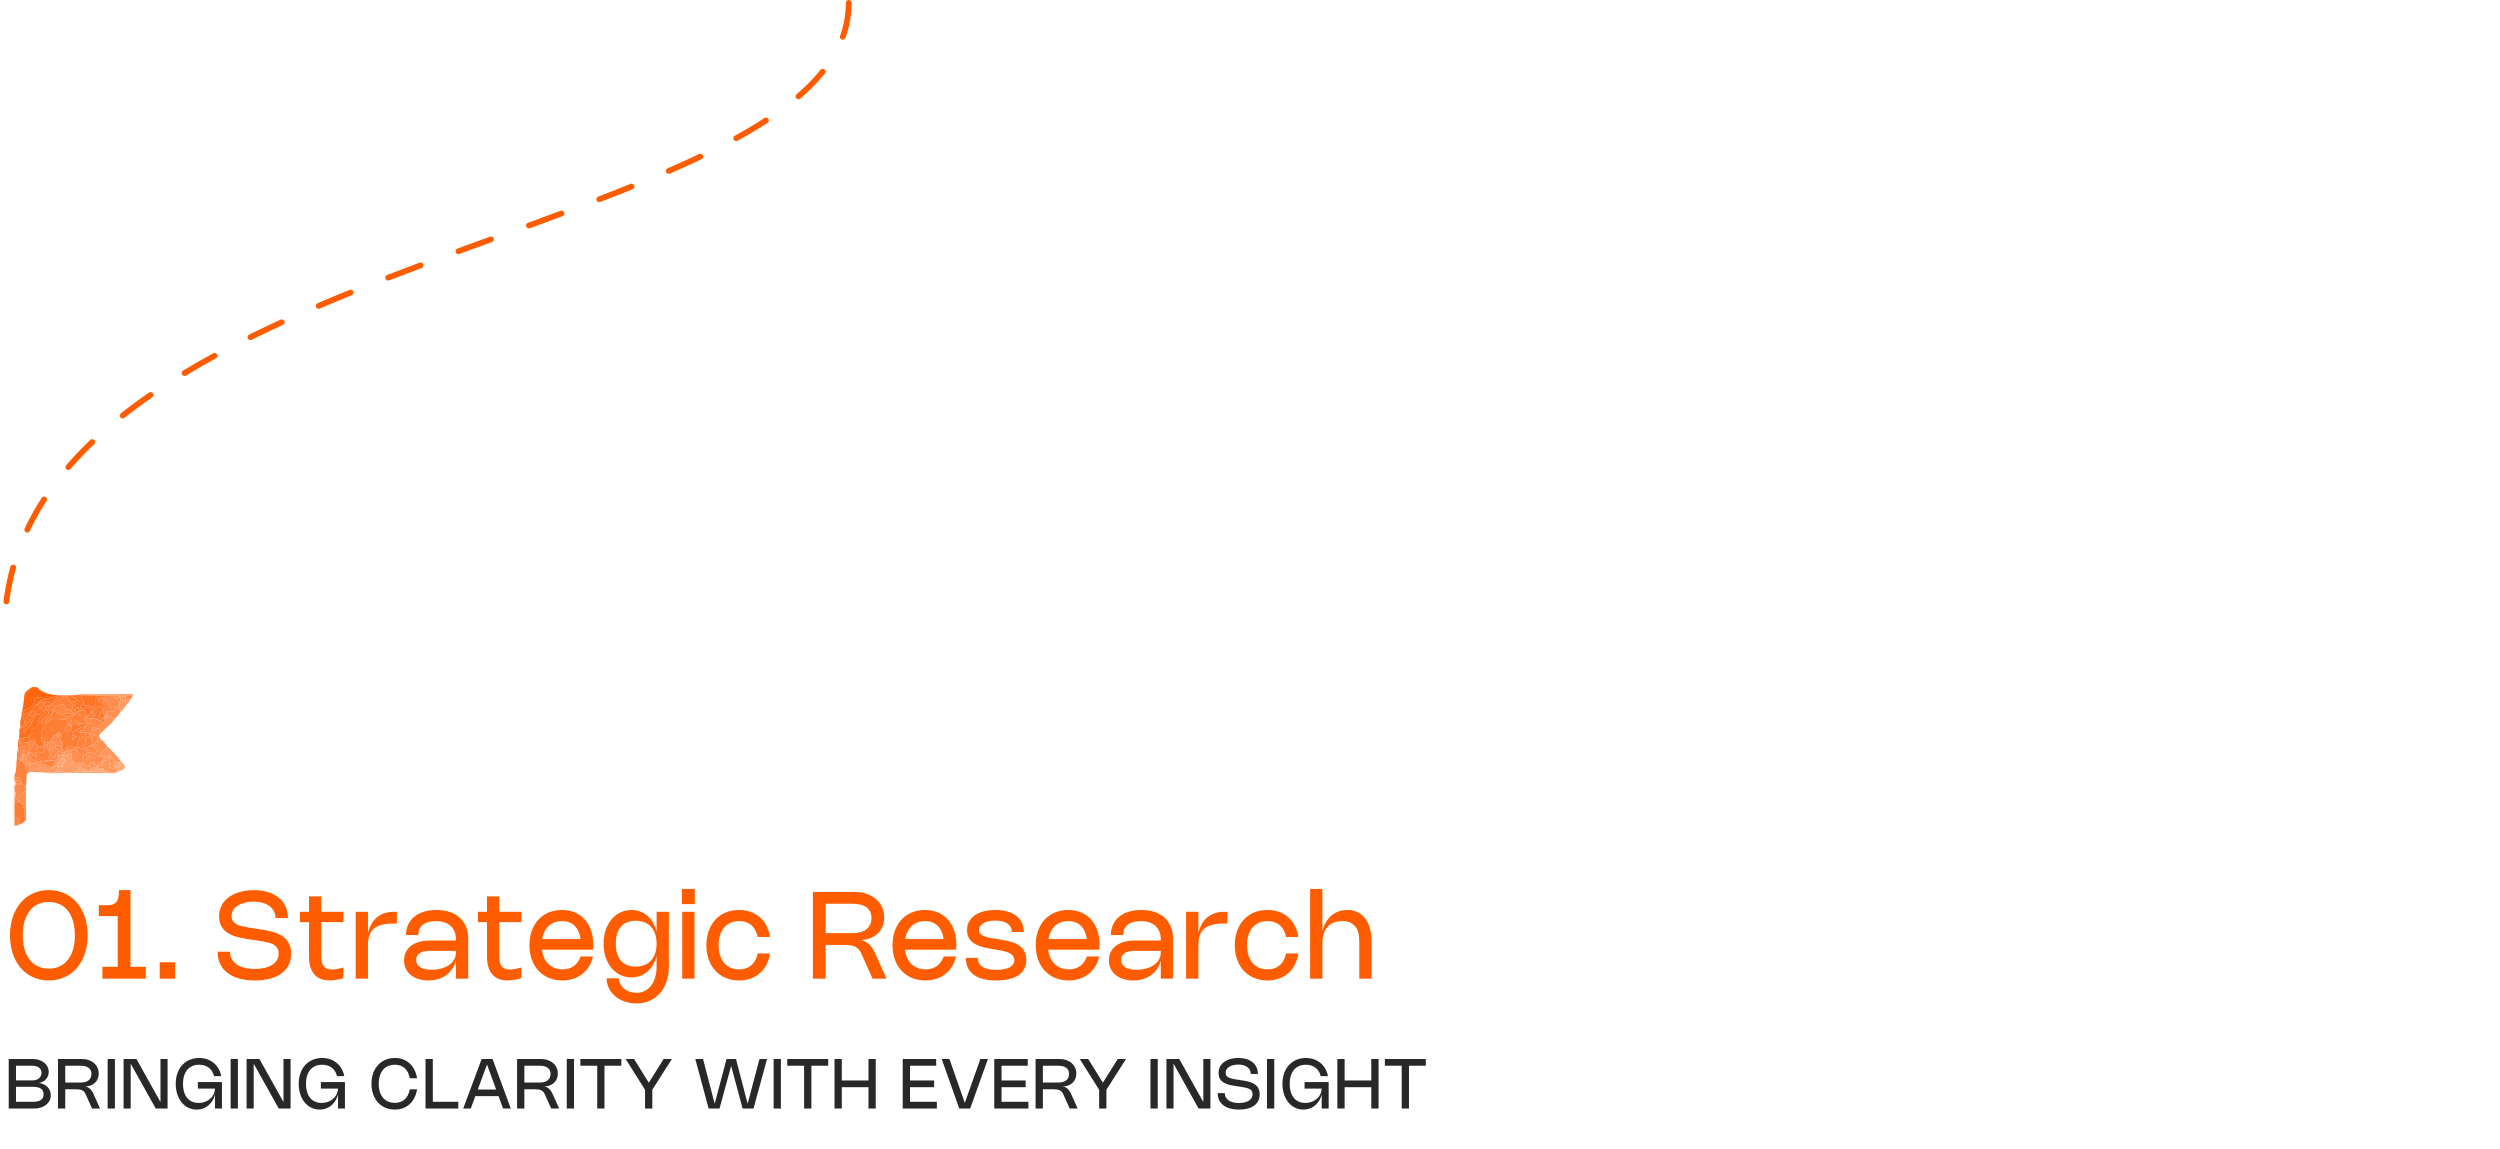 <svg xmlns="http://www.w3.org/2000/svg" width="866" height="398" viewBox="0 0 866 398" fill="none"><path d="M294 1C294 84.5 1.5 85 1.5 219.5" stroke="#FF5C00" stroke-width="2" stroke-linecap="round" stroke-dasharray="12 14"></path><path d="M3.47 323.985C3.47 322.431 3.617 320.968 3.911 319.596C4.205 318.217 4.625 316.95 5.171 315.795C5.724 314.633 6.396 313.593 7.187 312.676C7.978 311.752 8.87 310.972 9.864 310.335C10.866 309.691 11.957 309.197 13.14 308.854C14.323 308.511 15.58 308.34 16.91 308.34C18.24 308.34 19.497 308.511 20.68 308.854C21.863 309.197 22.951 309.691 23.945 310.335C24.946 310.972 25.842 311.752 26.633 312.676C27.424 313.593 28.093 314.633 28.639 315.795C29.192 316.95 29.615 318.217 29.909 319.596C30.203 320.968 30.35 322.431 30.35 323.985C30.35 325.539 30.203 327.005 29.909 328.384C29.615 329.756 29.192 331.023 28.639 332.185C28.093 333.34 27.424 334.38 26.633 335.304C25.842 336.221 24.946 337.001 23.945 337.645C22.951 338.282 21.863 338.772 20.68 339.116C19.497 339.459 18.24 339.63 16.91 339.63C15.58 339.63 14.323 339.459 13.14 339.116C11.957 338.772 10.866 338.282 9.864 337.645C8.87 337.001 7.978 336.221 7.187 335.304C6.396 334.38 5.724 333.34 5.171 332.185C4.625 331.023 4.205 329.756 3.911 328.384C3.617 327.005 3.47 325.539 3.47 323.985ZM7.88 323.985C7.88 325.189 7.971 326.309 8.153 327.345C8.342 328.381 8.611 329.329 8.961 330.19C9.319 331.044 9.756 331.804 10.274 332.469C10.799 333.134 11.394 333.694 12.059 334.149C12.731 334.604 13.473 334.95 14.285 335.188C15.097 335.419 15.972 335.535 16.91 335.535C17.848 335.535 18.723 335.419 19.535 335.188C20.347 334.95 21.085 334.604 21.75 334.149C22.422 333.694 23.017 333.134 23.535 332.469C24.061 331.804 24.498 331.044 24.848 330.19C25.205 329.329 25.474 328.381 25.657 327.345C25.846 326.309 25.94 325.189 25.94 323.985C25.94 322.781 25.846 321.661 25.657 320.625C25.474 319.589 25.205 318.644 24.848 317.79C24.498 316.929 24.061 316.166 23.535 315.501C23.017 314.836 22.422 314.276 21.75 313.821C21.085 313.366 20.347 313.023 19.535 312.792C18.723 312.554 17.848 312.435 16.91 312.435C15.972 312.435 15.097 312.554 14.285 312.792C13.473 313.023 12.731 313.366 12.059 313.821C11.394 314.276 10.799 314.836 10.274 315.501C9.756 316.166 9.319 316.929 8.961 317.79C8.611 318.644 8.342 319.589 8.153 320.625C7.971 321.661 7.88 322.781 7.88 323.985ZM45.195 308.329V335.346L45.069 334.905H50.508V339H35.472V334.905H40.911L40.785 335.346V317.223L40.911 317.349H34.233V313.569H36.932C37.471 313.569 37.95 313.534 38.37 313.464C38.79 313.394 39.158 313.278 39.473 313.117C39.788 312.956 40.054 312.743 40.271 312.477C40.495 312.211 40.673 311.885 40.806 311.5C40.946 311.108 41.048 310.653 41.111 310.135C41.174 309.61 41.205 309.008 41.205 308.329H45.195ZM60.674 333.33V339H55.319V333.33H60.674ZM87.911 308.34C89.703 308.34 91.327 308.564 92.783 309.012C94.239 309.46 95.481 310.1 96.51 310.933C97.546 311.766 98.344 312.781 98.904 313.978C99.464 315.175 99.744 316.523 99.744 318.021H95.439C95.439 317.153 95.254 316.369 94.883 315.669C94.519 314.962 94.004 314.363 93.339 313.873C92.674 313.376 91.876 312.995 90.945 312.729C90.021 312.463 88.999 312.33 87.879 312.33C87.249 312.33 86.623 312.375 86 312.466C85.384 312.55 84.789 312.683 84.215 312.865C83.648 313.04 83.119 313.264 82.629 313.537C82.139 313.81 81.716 314.132 81.359 314.503C81.002 314.874 80.718 315.298 80.508 315.774C80.305 316.243 80.204 316.764 80.204 317.338C80.204 317.842 80.284 318.283 80.445 318.661C80.613 319.032 80.851 319.354 81.159 319.627C81.467 319.9 81.845 320.135 82.293 320.331C82.748 320.527 83.263 320.698 83.837 320.845C84.418 320.985 85.051 321.115 85.737 321.234C86.43 321.353 87.176 321.472 87.974 321.591L89.528 321.822C90.375 321.948 91.243 322.091 92.132 322.252C93.021 322.406 93.882 322.613 94.715 322.872C95.555 323.124 96.346 323.446 97.088 323.838C97.83 324.223 98.477 324.709 99.03 325.297C99.59 325.885 100.031 326.596 100.353 327.429C100.675 328.255 100.836 329.235 100.836 330.369C100.836 331.93 100.525 333.291 99.902 334.453C99.286 335.608 98.421 336.571 97.308 337.341C96.202 338.104 94.879 338.674 93.339 339.053C91.806 339.438 90.119 339.63 88.278 339.63C86.262 339.63 84.456 339.41 82.86 338.968C81.264 338.52 79.91 337.873 78.797 337.026C77.691 336.172 76.844 335.129 76.256 333.897C75.668 332.658 75.374 331.251 75.374 329.676H79.679C79.679 330.607 79.878 331.443 80.277 332.185C80.676 332.92 81.243 333.547 81.978 334.065C82.72 334.576 83.616 334.968 84.666 335.241C85.723 335.507 86.906 335.64 88.215 335.64C89.342 335.64 90.406 335.535 91.407 335.325C92.415 335.115 93.297 334.793 94.053 334.359C94.809 333.918 95.408 333.361 95.849 332.689C96.297 332.017 96.521 331.216 96.521 330.285C96.521 329.732 96.437 329.252 96.269 328.846C96.108 328.44 95.873 328.09 95.565 327.796C95.257 327.495 94.886 327.243 94.452 327.04C94.018 326.837 93.528 326.666 92.982 326.526C92.436 326.379 91.841 326.253 91.197 326.148C90.56 326.036 89.888 325.924 89.181 325.812L87.228 325.518C86.367 325.392 85.489 325.252 84.593 325.098C83.704 324.944 82.839 324.748 81.999 324.51C81.159 324.265 80.368 323.96 79.626 323.596C78.891 323.225 78.247 322.763 77.694 322.21C77.141 321.65 76.704 320.982 76.382 320.205C76.06 319.428 75.899 318.504 75.899 317.433C75.899 316.432 76.042 315.511 76.329 314.671C76.623 313.831 77.033 313.075 77.558 312.403C78.083 311.731 78.713 311.143 79.448 310.639C80.183 310.128 80.995 309.705 81.884 309.369C82.773 309.026 83.725 308.77 84.74 308.602C85.762 308.427 86.819 308.34 87.911 308.34ZM118.954 338.821C118.058 339.095 117.211 339.294 116.413 339.42C115.622 339.553 114.873 339.62 114.166 339.62C113.011 339.62 111.989 339.441 111.1 339.084C110.218 338.734 109.476 338.212 108.874 337.519C108.272 336.819 107.813 335.955 107.498 334.926C107.19 333.89 107.036 332.693 107.036 331.335V310.513H111.289V331.345C111.289 332.115 111.359 332.784 111.499 333.351C111.646 333.911 111.863 334.376 112.15 334.747C112.444 335.111 112.815 335.384 113.263 335.566C113.718 335.748 114.257 335.839 114.88 335.839C115.37 335.839 115.947 335.783 116.612 335.671C117.277 335.559 118.058 335.384 118.954 335.146V338.821ZM118.954 319.417H103.886V315.847H118.954V319.417ZM127.465 327.523V339H123.213V315.847H127.465V323.355L127.434 323.365C127.693 322.196 128.074 321.146 128.578 320.215C129.089 319.284 129.719 318.497 130.468 317.853C131.224 317.202 132.099 316.705 133.093 316.362C134.087 316.019 135.2 315.847 136.432 315.847H137.482V319.9H136.443C134.749 319.9 133.328 320.058 132.18 320.373C131.032 320.681 130.108 321.15 129.408 321.78C128.715 322.41 128.218 323.204 127.917 324.163C127.616 325.115 127.465 326.235 127.465 327.523ZM140.644 323.911C140.644 322.581 140.889 321.381 141.379 320.31C141.869 319.239 142.569 318.325 143.479 317.569C144.396 316.813 145.506 316.232 146.808 315.826C148.11 315.42 149.569 315.217 151.186 315.217C152.901 315.217 154.438 315.448 155.796 315.91C157.154 316.365 158.305 317.023 159.25 317.884C160.195 318.745 160.92 319.799 161.424 321.045C161.928 322.284 162.18 323.691 162.18 325.266V339H157.927V332.658H157.959C157.777 333.379 157.528 334.051 157.213 334.674C156.898 335.297 156.524 335.867 156.09 336.385C155.656 336.903 155.162 337.365 154.609 337.771C154.063 338.17 153.465 338.51 152.814 338.79C152.17 339.063 151.477 339.27 150.735 339.41C149.993 339.557 149.212 339.63 148.393 339.63C147.126 339.63 145.975 339.462 144.939 339.126C143.903 338.797 143.014 338.328 142.272 337.719C141.537 337.103 140.966 336.368 140.56 335.514C140.161 334.653 139.962 333.697 139.962 332.647C139.962 331.59 140.168 330.638 140.581 329.791C141.001 328.944 141.6 328.227 142.377 327.639C143.161 327.044 144.109 326.589 145.222 326.274C146.335 325.959 147.592 325.801 148.992 325.801H158.085V329.371H148.95C148.166 329.371 147.476 329.438 146.881 329.571C146.286 329.704 145.786 329.903 145.38 330.169C144.981 330.435 144.676 330.764 144.466 331.156C144.263 331.548 144.162 332 144.162 332.511C144.162 333.057 144.277 333.543 144.508 333.97C144.746 334.397 145.093 334.754 145.548 335.041C146.003 335.328 146.563 335.549 147.228 335.703C147.9 335.85 148.67 335.923 149.538 335.923C150.357 335.923 151.13 335.857 151.858 335.724C152.593 335.591 153.272 335.402 153.895 335.157C154.518 334.912 155.078 334.614 155.575 334.264C156.072 333.914 156.496 333.522 156.846 333.088C157.196 332.647 157.462 332.168 157.644 331.65C157.833 331.132 157.927 330.586 157.927 330.012V325.266C157.927 324.314 157.766 323.456 157.444 322.693C157.129 321.93 156.678 321.279 156.09 320.74C155.502 320.201 154.788 319.788 153.948 319.501C153.108 319.214 152.163 319.071 151.113 319.071C150.042 319.071 149.114 319.186 148.33 319.417C147.553 319.648 146.909 319.974 146.398 320.394C145.894 320.814 145.516 321.325 145.264 321.927C145.019 322.522 144.897 323.183 144.897 323.911H140.644ZM180.607 338.821C179.711 339.095 178.864 339.294 178.066 339.42C177.275 339.553 176.526 339.62 175.819 339.62C174.664 339.62 173.642 339.441 172.753 339.084C171.871 338.734 171.129 338.212 170.527 337.519C169.925 336.819 169.466 335.955 169.151 334.926C168.843 333.89 168.689 332.693 168.689 331.335V310.513H172.942V331.345C172.942 332.115 173.012 332.784 173.152 333.351C173.299 333.911 173.516 334.376 173.803 334.747C174.097 335.111 174.468 335.384 174.916 335.566C175.371 335.748 175.91 335.839 176.533 335.839C177.023 335.839 177.6 335.783 178.265 335.671C178.93 335.559 179.711 335.384 180.607 335.146V338.821ZM180.607 319.417H165.539V315.847H180.607V319.417ZM187.65 327.502C187.65 328.776 187.818 329.924 188.154 330.946C188.49 331.968 188.969 332.84 189.592 333.561C190.222 334.275 190.982 334.824 191.871 335.209C192.767 335.594 193.771 335.787 194.884 335.787C195.647 335.787 196.351 335.692 196.995 335.503C197.639 335.314 198.22 335.034 198.738 334.663C199.263 334.285 199.725 333.82 200.124 333.267C200.53 332.707 200.873 332.059 201.153 331.324H205.405C205.104 332.619 204.635 333.781 203.998 334.81C203.361 335.839 202.584 336.711 201.667 337.425C200.757 338.139 199.718 338.685 198.549 339.063C197.387 339.441 196.13 339.63 194.779 339.63C193.071 339.63 191.517 339.336 190.117 338.748C188.724 338.16 187.527 337.33 186.526 336.259C185.532 335.188 184.762 333.9 184.216 332.395C183.67 330.89 183.397 329.221 183.397 327.387C183.397 325.567 183.667 323.911 184.206 322.42C184.745 320.922 185.508 319.641 186.495 318.577C187.482 317.506 188.665 316.68 190.044 316.1C191.43 315.511 192.963 315.217 194.643 315.217C196.302 315.217 197.8 315.504 199.137 316.078C200.474 316.645 201.615 317.454 202.56 318.504C203.505 319.554 204.233 320.824 204.744 322.315C205.255 323.806 205.51 325.476 205.51 327.324C205.51 327.59 205.503 327.856 205.489 328.122C205.482 328.381 205.465 328.664 205.437 328.972H186.747V325.297H203.431L201.184 328.941C201.205 328.703 201.219 328.458 201.226 328.206C201.24 327.954 201.247 327.702 201.247 327.45C201.247 326.106 201.1 324.916 200.806 323.88C200.519 322.837 200.096 321.958 199.536 321.244C198.976 320.53 198.286 319.988 197.467 319.617C196.655 319.246 195.721 319.06 194.664 319.06C193.579 319.06 192.602 319.253 191.734 319.638C190.873 320.023 190.138 320.576 189.529 321.297C188.927 322.018 188.462 322.893 188.133 323.922C187.811 324.951 187.65 326.106 187.65 327.387V327.502ZM227.447 315.847H231.7V334.8C231.7 336.711 231.427 338.45 230.881 340.019C230.342 341.594 229.579 342.941 228.592 344.061C227.605 345.181 226.415 346.049 225.022 346.665C223.636 347.281 222.096 347.589 220.402 347.589C219.436 347.589 218.512 347.488 217.63 347.285C216.748 347.089 215.925 346.805 215.162 346.434C214.406 346.063 213.717 345.615 213.094 345.09C212.478 344.565 211.949 343.981 211.508 343.337C211.067 342.693 210.728 341.996 210.49 341.247C210.252 340.498 210.133 339.714 210.133 338.895H214.385C214.385 339.595 214.543 340.25 214.858 340.859C215.18 341.467 215.614 342 216.16 342.455C216.706 342.91 217.346 343.267 218.081 343.526C218.816 343.785 219.6 343.914 220.433 343.914C221.497 343.914 222.46 343.697 223.321 343.263C224.189 342.829 224.927 342.213 225.536 341.415C226.145 340.624 226.614 339.669 226.943 338.548C227.279 337.421 227.447 336.172 227.447 334.8V331.02L227.479 331.009C227.185 332.164 226.768 333.211 226.229 334.149C225.69 335.08 225.046 335.874 224.297 336.532C223.548 337.19 222.705 337.698 221.767 338.055C220.836 338.405 219.824 338.58 218.732 338.58C217.801 338.58 216.916 338.45 216.076 338.191C215.236 337.925 214.459 337.551 213.745 337.068C213.031 336.578 212.383 335.986 211.802 335.293C211.228 334.593 210.738 333.813 210.332 332.952C209.926 332.084 209.611 331.142 209.387 330.127C209.17 329.105 209.062 328.027 209.062 326.894C209.062 325.759 209.17 324.685 209.387 323.67C209.611 322.648 209.926 321.706 210.332 320.845C210.738 319.977 211.228 319.197 211.802 318.504C212.383 317.811 213.031 317.223 213.745 316.74C214.459 316.25 215.236 315.875 216.076 315.617C216.916 315.35 217.801 315.217 218.732 315.217C219.824 315.217 220.836 315.396 221.767 315.753C222.705 316.103 223.548 316.607 224.297 317.265C225.046 317.923 225.69 318.717 226.229 319.648C226.768 320.579 227.185 321.626 227.479 322.788L227.447 322.767V315.847ZM227.447 326.894C227.447 326.067 227.374 325.297 227.227 324.583C227.08 323.869 226.863 323.218 226.576 322.63C226.296 322.042 225.949 321.521 225.536 321.066C225.123 320.611 224.647 320.226 224.108 319.911C223.569 319.596 222.971 319.358 222.313 319.197C221.662 319.036 220.955 318.955 220.192 318.955C219.086 318.955 218.106 319.127 217.252 319.47C216.398 319.813 215.677 320.32 215.089 320.992C214.508 321.664 214.067 322.494 213.766 323.481C213.465 324.468 213.314 325.605 213.314 326.894C213.314 328.181 213.465 329.319 213.766 330.306C214.067 331.293 214.508 332.122 215.089 332.794C215.677 333.466 216.398 333.977 217.252 334.327C218.106 334.67 219.086 334.842 220.192 334.842C220.955 334.842 221.662 334.761 222.313 334.6C222.971 334.432 223.566 334.194 224.098 333.886C224.637 333.571 225.113 333.186 225.526 332.731C225.946 332.269 226.296 331.744 226.576 331.156C226.863 330.568 227.08 329.917 227.227 329.203C227.374 328.489 227.447 327.719 227.447 326.894ZM240.57 315.847V339H236.317V315.847H240.57ZM240.675 307.92V313.17H236.212V307.92H240.675ZM248.934 327.418C248.934 328.713 249.095 329.879 249.417 330.915C249.746 331.944 250.215 332.819 250.824 333.54C251.44 334.261 252.185 334.817 253.06 335.209C253.935 335.594 254.919 335.787 256.011 335.787C256.97 335.787 257.817 335.643 258.552 335.356C259.294 335.069 259.927 334.677 260.452 334.18C260.984 333.676 261.415 333.092 261.744 332.427C262.073 331.755 262.307 331.037 262.447 330.274H266.7C266.525 331.59 266.161 332.819 265.608 333.96C265.055 335.094 264.323 336.081 263.413 336.921C262.51 337.761 261.436 338.422 260.19 338.905C258.951 339.389 257.554 339.63 256 339.63C254.866 339.63 253.799 339.497 252.798 339.231C251.804 338.972 250.887 338.594 250.047 338.097C249.214 337.593 248.465 336.984 247.8 336.27C247.135 335.556 246.571 334.747 246.109 333.844C245.647 332.934 245.294 331.94 245.049 330.862C244.804 329.784 244.681 328.636 244.681 327.418C244.681 326.2 244.804 325.052 245.049 323.974C245.294 322.896 245.647 321.906 246.109 321.003C246.571 320.1 247.131 319.291 247.789 318.577C248.454 317.856 249.207 317.247 250.047 316.75C250.887 316.253 251.804 315.875 252.798 315.617C253.799 315.35 254.866 315.217 256 315.217C257.554 315.217 258.954 315.459 260.2 315.942C261.446 316.425 262.521 317.086 263.424 317.926C264.327 318.766 265.055 319.757 265.608 320.898C266.161 322.032 266.525 323.257 266.7 324.573H262.447C262.307 323.81 262.073 323.092 261.744 322.42C261.415 321.748 260.984 321.164 260.452 320.667C259.927 320.17 259.294 319.778 258.552 319.491C257.817 319.204 256.97 319.06 256.011 319.06C254.919 319.06 253.935 319.253 253.06 319.638C252.185 320.023 251.44 320.576 250.824 321.297C250.215 322.018 249.746 322.896 249.417 323.932C249.095 324.961 248.934 326.123 248.934 327.418ZM285.997 339H281.587V308.97H296.119C297.617 308.97 298.986 309.187 300.225 309.621C301.471 310.055 302.542 310.664 303.438 311.448C304.341 312.225 305.041 313.156 305.538 314.241C306.035 315.319 306.283 316.509 306.283 317.811C306.283 319.001 306.073 320.079 305.653 321.045C305.24 322.004 304.652 322.826 303.889 323.512C303.126 324.198 302.209 324.727 301.138 325.098C300.067 325.469 298.877 325.654 297.568 325.654V325.633C298.17 325.633 298.737 325.735 299.269 325.938C299.801 326.141 300.302 326.442 300.771 326.841C301.247 327.24 301.688 327.733 302.094 328.321C302.5 328.909 302.874 329.588 303.217 330.358L307.092 339H302.251L298.387 330.369C298.135 329.802 297.845 329.326 297.516 328.941C297.194 328.549 296.802 328.234 296.34 327.996C295.878 327.758 295.332 327.586 294.702 327.481C294.072 327.376 293.323 327.324 292.455 327.324H285.441L285.997 326.599V339ZM285.64 313.065L285.997 312.613V323.943L285.441 323.229H295.552C296.539 323.229 297.425 323.11 298.209 322.872C298.993 322.634 299.654 322.294 300.193 321.853C300.739 321.405 301.156 320.859 301.443 320.215C301.73 319.571 301.873 318.843 301.873 318.031C301.873 317.233 301.733 316.526 301.453 315.91C301.173 315.294 300.764 314.776 300.225 314.356C299.686 313.936 299.021 313.618 298.23 313.401C297.446 313.177 296.546 313.065 295.531 313.065H285.64ZM313.417 327.502C313.417 328.776 313.585 329.924 313.921 330.946C314.257 331.968 314.736 332.84 315.359 333.561C315.989 334.275 316.749 334.824 317.638 335.209C318.534 335.594 319.538 335.787 320.651 335.787C321.414 335.787 322.118 335.692 322.762 335.503C323.406 335.314 323.987 335.034 324.505 334.663C325.03 334.285 325.492 333.82 325.891 333.267C326.297 332.707 326.64 332.059 326.92 331.324H331.172C330.871 332.619 330.402 333.781 329.765 334.81C329.128 335.839 328.351 336.711 327.434 337.425C326.524 338.139 325.485 338.685 324.316 339.063C323.154 339.441 321.897 339.63 320.546 339.63C318.838 339.63 317.284 339.336 315.884 338.748C314.491 338.16 313.294 337.33 312.293 336.259C311.299 335.188 310.529 333.9 309.983 332.395C309.437 330.89 309.164 329.221 309.164 327.387C309.164 325.567 309.434 323.911 309.973 322.42C310.512 320.922 311.275 319.641 312.262 318.577C313.249 317.506 314.432 316.68 315.811 316.1C317.197 315.511 318.73 315.217 320.41 315.217C322.069 315.217 323.567 315.504 324.904 316.078C326.241 316.645 327.382 317.454 328.327 318.504C329.272 319.554 330 320.824 330.511 322.315C331.022 323.806 331.277 325.476 331.277 327.324C331.277 327.59 331.27 327.856 331.256 328.122C331.249 328.381 331.232 328.664 331.204 328.972H312.514V325.297H329.198L326.951 328.941C326.972 328.703 326.986 328.458 326.993 328.206C327.007 327.954 327.014 327.702 327.014 327.45C327.014 326.106 326.867 324.916 326.573 323.88C326.286 322.837 325.863 321.958 325.303 321.244C324.743 320.53 324.053 319.988 323.234 319.617C322.422 319.246 321.488 319.06 320.431 319.06C319.346 319.06 318.369 319.253 317.501 319.638C316.64 320.023 315.905 320.576 315.296 321.297C314.694 322.018 314.229 322.893 313.9 323.922C313.578 324.951 313.417 326.106 313.417 327.387V327.502ZM344.762 315.217C346.337 315.217 347.737 315.396 348.962 315.753C350.194 316.11 351.23 316.621 352.07 317.286C352.917 317.944 353.557 318.745 353.991 319.69C354.432 320.628 354.653 321.682 354.653 322.851H350.505C350.505 322.256 350.379 321.717 350.127 321.234C349.882 320.744 349.515 320.327 349.025 319.984C348.542 319.634 347.943 319.365 347.229 319.176C346.515 318.987 345.693 318.892 344.762 318.892C343.929 318.892 343.166 318.969 342.473 319.123C341.78 319.277 341.185 319.498 340.688 319.785C340.191 320.065 339.806 320.404 339.533 320.803C339.26 321.195 339.123 321.633 339.123 322.116C339.123 322.48 339.2 322.798 339.354 323.071C339.508 323.344 339.718 323.586 339.984 323.796C340.25 323.999 340.562 324.174 340.919 324.321C341.276 324.461 341.657 324.583 342.063 324.688C342.476 324.793 342.903 324.884 343.344 324.961C343.785 325.031 344.219 325.101 344.646 325.171L346.19 325.413C346.841 325.518 347.52 325.637 348.227 325.77C348.941 325.896 349.641 326.064 350.327 326.274C351.02 326.484 351.678 326.753 352.301 327.082C352.931 327.404 353.48 327.81 353.949 328.3C354.425 328.79 354.803 329.378 355.083 330.064C355.37 330.75 355.514 331.559 355.514 332.49C355.514 333.631 355.29 334.646 354.842 335.535C354.394 336.417 353.732 337.162 352.857 337.771C351.982 338.38 350.901 338.842 349.613 339.158C348.325 339.473 346.837 339.63 345.15 339.63C343.393 339.63 341.853 339.459 340.53 339.116C339.207 338.772 338.105 338.268 337.223 337.603C336.341 336.938 335.676 336.123 335.228 335.157C334.787 334.184 334.566 333.067 334.566 331.807H338.714C338.714 332.472 338.843 333.064 339.102 333.582C339.361 334.093 339.757 334.527 340.289 334.884C340.821 335.234 341.489 335.5 342.294 335.682C343.099 335.864 344.048 335.955 345.14 335.955C346.127 335.955 347.005 335.881 347.775 335.734C348.545 335.587 349.196 335.37 349.728 335.083C350.26 334.796 350.666 334.446 350.946 334.033C351.226 333.613 351.366 333.134 351.366 332.595C351.366 332.168 351.282 331.797 351.114 331.482C350.953 331.167 350.729 330.89 350.442 330.652C350.162 330.414 349.826 330.211 349.434 330.043C349.049 329.868 348.629 329.718 348.174 329.592C347.719 329.466 347.243 329.357 346.746 329.266C346.256 329.175 345.759 329.084 345.255 328.993L343.712 328.731C343.124 328.633 342.501 328.521 341.843 328.395C341.185 328.269 340.53 328.104 339.879 327.901C339.235 327.698 338.616 327.446 338.021 327.145C337.433 326.844 336.911 326.47 336.456 326.022C336.008 325.567 335.648 325.031 335.375 324.415C335.109 323.792 334.976 323.057 334.976 322.21C334.976 321.146 335.2 320.184 335.648 319.323C336.103 318.462 336.75 317.727 337.59 317.118C338.437 316.509 339.463 316.04 340.667 315.711C341.878 315.382 343.243 315.217 344.762 315.217ZM363.023 327.502C363.023 328.776 363.191 329.924 363.527 330.946C363.863 331.968 364.342 332.84 364.965 333.561C365.595 334.275 366.355 334.824 367.244 335.209C368.14 335.594 369.144 335.787 370.257 335.787C371.02 335.787 371.724 335.692 372.368 335.503C373.012 335.314 373.593 335.034 374.111 334.663C374.636 334.285 375.098 333.82 375.497 333.267C375.903 332.707 376.246 332.059 376.526 331.324H380.778C380.477 332.619 380.008 333.781 379.371 334.81C378.734 335.839 377.957 336.711 377.04 337.425C376.13 338.139 375.091 338.685 373.922 339.063C372.76 339.441 371.503 339.63 370.152 339.63C368.444 339.63 366.89 339.336 365.49 338.748C364.097 338.16 362.9 337.33 361.899 336.259C360.905 335.188 360.135 333.9 359.589 332.395C359.043 330.89 358.77 329.221 358.77 327.387C358.77 325.567 359.04 323.911 359.579 322.42C360.118 320.922 360.881 319.641 361.868 318.577C362.855 317.506 364.038 316.68 365.417 316.1C366.803 315.511 368.336 315.217 370.016 315.217C371.675 315.217 373.173 315.504 374.51 316.078C375.847 316.645 376.988 317.454 377.933 318.504C378.878 319.554 379.606 320.824 380.117 322.315C380.628 323.806 380.883 325.476 380.883 327.324C380.883 327.59 380.876 327.856 380.862 328.122C380.855 328.381 380.838 328.664 380.81 328.972H362.12V325.297H378.804L376.557 328.941C376.578 328.703 376.592 328.458 376.599 328.206C376.613 327.954 376.62 327.702 376.62 327.45C376.62 326.106 376.473 324.916 376.179 323.88C375.892 322.837 375.469 321.958 374.909 321.244C374.349 320.53 373.659 319.988 372.84 319.617C372.028 319.246 371.094 319.06 370.037 319.06C368.952 319.06 367.975 319.253 367.107 319.638C366.246 320.023 365.511 320.576 364.902 321.297C364.3 322.018 363.835 322.893 363.506 323.922C363.184 324.951 363.023 326.106 363.023 327.387V327.502ZM384.807 323.911C384.807 322.581 385.052 321.381 385.542 320.31C386.032 319.239 386.732 318.325 387.642 317.569C388.559 316.813 389.669 316.232 390.971 315.826C392.273 315.42 393.732 315.217 395.349 315.217C397.064 315.217 398.601 315.448 399.959 315.91C401.317 316.365 402.468 317.023 403.413 317.884C404.358 318.745 405.083 319.799 405.587 321.045C406.091 322.284 406.343 323.691 406.343 325.266V339H402.09V332.658H402.122C401.94 333.379 401.691 334.051 401.376 334.674C401.061 335.297 400.687 335.867 400.253 336.385C399.819 336.903 399.325 337.365 398.772 337.771C398.226 338.17 397.628 338.51 396.977 338.79C396.333 339.063 395.64 339.27 394.898 339.41C394.156 339.557 393.375 339.63 392.556 339.63C391.289 339.63 390.138 339.462 389.102 339.126C388.066 338.797 387.177 338.328 386.435 337.719C385.7 337.103 385.129 336.368 384.723 335.514C384.324 334.653 384.125 333.697 384.125 332.647C384.125 331.59 384.331 330.638 384.744 329.791C385.164 328.944 385.763 328.227 386.54 327.639C387.324 327.044 388.272 326.589 389.385 326.274C390.498 325.959 391.755 325.801 393.155 325.801H402.248V329.371H393.113C392.329 329.371 391.639 329.438 391.044 329.571C390.449 329.704 389.949 329.903 389.543 330.169C389.144 330.435 388.839 330.764 388.629 331.156C388.426 331.548 388.325 332 388.325 332.511C388.325 333.057 388.44 333.543 388.671 333.97C388.909 334.397 389.256 334.754 389.711 335.041C390.166 335.328 390.726 335.549 391.391 335.703C392.063 335.85 392.833 335.923 393.701 335.923C394.52 335.923 395.293 335.857 396.021 335.724C396.756 335.591 397.435 335.402 398.058 335.157C398.681 334.912 399.241 334.614 399.738 334.264C400.235 333.914 400.659 333.522 401.009 333.088C401.359 332.647 401.625 332.168 401.807 331.65C401.996 331.132 402.09 330.586 402.09 330.012V325.266C402.09 324.314 401.929 323.456 401.607 322.693C401.292 321.93 400.841 321.279 400.253 320.74C399.665 320.201 398.951 319.788 398.111 319.501C397.271 319.214 396.326 319.071 395.276 319.071C394.205 319.071 393.277 319.186 392.493 319.417C391.716 319.648 391.072 319.974 390.561 320.394C390.057 320.814 389.679 321.325 389.427 321.927C389.182 322.522 389.06 323.183 389.06 323.911H384.807ZM415.123 327.523V339H410.87V315.847H415.123V323.355L415.091 323.365C415.35 322.196 415.732 321.146 416.236 320.215C416.747 319.284 417.377 318.497 418.126 317.853C418.882 317.202 419.757 316.705 420.751 316.362C421.745 316.019 422.858 315.847 424.09 315.847H425.14V319.9H424.1C422.406 319.9 420.985 320.058 419.837 320.373C418.689 320.681 417.765 321.15 417.065 321.78C416.372 322.41 415.875 323.204 415.574 324.163C415.273 325.115 415.123 326.235 415.123 327.523ZM431.977 327.418C431.977 328.713 432.138 329.879 432.46 330.915C432.789 331.944 433.258 332.819 433.867 333.54C434.483 334.261 435.228 334.817 436.103 335.209C436.978 335.594 437.962 335.787 439.054 335.787C440.013 335.787 440.86 335.643 441.595 335.356C442.337 335.069 442.97 334.677 443.495 334.18C444.027 333.676 444.458 333.092 444.787 332.427C445.116 331.755 445.35 331.037 445.49 330.274H449.743C449.568 331.59 449.204 332.819 448.651 333.96C448.098 335.094 447.366 336.081 446.456 336.921C445.553 337.761 444.479 338.422 443.233 338.905C441.994 339.389 440.597 339.63 439.043 339.63C437.909 339.63 436.842 339.497 435.841 339.231C434.847 338.972 433.93 338.594 433.09 338.097C432.257 337.593 431.508 336.984 430.843 336.27C430.178 335.556 429.614 334.747 429.152 333.844C428.69 332.934 428.337 331.94 428.092 330.862C427.847 329.784 427.724 328.636 427.724 327.418C427.724 326.2 427.847 325.052 428.092 323.974C428.337 322.896 428.69 321.906 429.152 321.003C429.614 320.1 430.174 319.291 430.832 318.577C431.497 317.856 432.25 317.247 433.09 316.75C433.93 316.253 434.847 315.875 435.841 315.617C436.842 315.35 437.909 315.217 439.043 315.217C440.597 315.217 441.997 315.459 443.243 315.942C444.489 316.425 445.564 317.086 446.467 317.926C447.37 318.766 448.098 319.757 448.651 320.898C449.204 322.032 449.568 323.257 449.743 324.573H445.49C445.35 323.81 445.116 323.092 444.787 322.42C444.458 321.748 444.027 321.164 443.495 320.667C442.97 320.17 442.337 319.778 441.595 319.491C440.86 319.204 440.013 319.06 439.054 319.06C437.962 319.06 436.978 319.253 436.103 319.638C435.228 320.023 434.483 320.576 433.867 321.297C433.258 322.018 432.789 322.896 432.46 323.932C432.138 324.961 431.977 326.123 431.977 327.418ZM458.084 326.473V339H453.831V307.92H458.084V322.651L458.052 322.672C458.325 321.51 458.721 320.471 459.239 319.554C459.764 318.63 460.394 317.849 461.129 317.212C461.871 316.568 462.707 316.075 463.638 315.732C464.576 315.389 465.588 315.217 466.673 315.217C467.996 315.217 469.179 315.466 470.222 315.963C471.265 316.46 472.147 317.177 472.868 318.115C473.589 319.046 474.142 320.184 474.527 321.528C474.912 322.865 475.104 324.373 475.104 326.053V339H470.852V326.053C470.852 324.891 470.729 323.876 470.484 323.008C470.239 322.133 469.868 321.405 469.371 320.824C468.874 320.236 468.255 319.795 467.513 319.501C466.771 319.207 465.903 319.06 464.909 319.06C464.195 319.06 463.53 319.137 462.914 319.291C462.305 319.438 461.745 319.655 461.234 319.942C460.73 320.229 460.282 320.586 459.89 321.013C459.498 321.433 459.169 321.92 458.903 322.473C458.637 323.019 458.434 323.628 458.294 324.3C458.154 324.965 458.084 325.689 458.084 326.473Z" fill="#FF5C00"></path><path d="M3.02 366.84H11.366C12.158 366.84 12.89 366.952 13.562 367.176C14.238 367.4 14.82 367.71 15.308 368.106C15.8 368.502 16.184 368.972 16.46 369.516C16.736 370.06 16.874 370.652 16.874 371.292C16.874 371.848 16.77 372.364 16.562 372.84C16.358 373.312 16.076 373.722 15.716 374.07C15.356 374.414 14.93 374.686 14.438 374.886C13.946 375.082 13.412 375.18 12.836 375.18V375.12C13.528 375.12 14.164 375.226 14.744 375.438C15.328 375.65 15.83 375.946 16.25 376.326C16.674 376.702 17.004 377.152 17.24 377.676C17.48 378.196 17.6 378.766 17.6 379.386C17.6 380.062 17.456 380.684 17.168 381.252C16.884 381.816 16.486 382.302 15.974 382.71C15.462 383.118 14.85 383.436 14.138 383.664C13.426 383.888 12.644 384 11.792 384H3.02V366.84ZM5.54 381.732L5.468 381.66H11.432C12.048 381.66 12.584 381.606 13.04 381.498C13.5 381.39 13.882 381.228 14.186 381.012C14.49 380.796 14.718 380.526 14.87 380.202C15.022 379.874 15.098 379.492 15.098 379.056C15.098 378.62 15.022 378.242 14.87 377.922C14.722 377.598 14.496 377.328 14.192 377.112C13.888 376.896 13.506 376.736 13.046 376.632C12.59 376.524 12.054 376.47 11.438 376.47H5.468L5.54 376.398V381.732ZM11.246 374.25C11.71 374.25 12.134 374.186 12.518 374.058C12.902 373.93 13.232 373.752 13.508 373.524C13.784 373.292 13.996 373.014 14.144 372.69C14.296 372.366 14.372 372.008 14.372 371.616C14.372 371.236 14.3 370.896 14.156 370.596C14.012 370.296 13.804 370.042 13.532 369.834C13.264 369.622 12.936 369.46 12.548 369.348C12.16 369.236 11.72 369.18 11.228 369.18H5.468L5.54 369.108V374.322L5.468 374.25H11.246ZM22.602 384H20.082V366.84H28.386C29.242 366.84 30.024 366.964 30.732 367.212C31.444 367.46 32.056 367.808 32.568 368.256C33.084 368.7 33.484 369.232 33.768 369.852C34.052 370.468 34.194 371.148 34.194 371.892C34.194 372.572 34.074 373.188 33.834 373.74C33.598 374.288 33.262 374.758 32.826 375.15C32.39 375.542 31.866 375.844 31.254 376.056C30.642 376.268 29.962 376.374 29.214 376.374V376.362C29.558 376.362 29.882 376.42 30.186 376.536C30.49 376.652 30.776 376.824 31.044 377.052C31.316 377.28 31.568 377.562 31.8 377.898C32.032 378.234 32.246 378.622 32.442 379.062L34.656 384H31.89L29.682 379.068C29.538 378.744 29.372 378.472 29.184 378.252C29 378.028 28.776 377.848 28.512 377.712C28.248 377.576 27.936 377.478 27.576 377.418C27.216 377.358 26.788 377.328 26.292 377.328H22.284L22.602 376.914V384ZM22.398 369.18L22.602 368.922V375.396L22.284 374.988H28.062C28.626 374.988 29.132 374.92 29.58 374.784C30.028 374.648 30.406 374.454 30.714 374.202C31.026 373.946 31.264 373.634 31.428 373.266C31.592 372.898 31.674 372.482 31.674 372.018C31.674 371.562 31.594 371.158 31.434 370.806C31.274 370.454 31.04 370.158 30.732 369.918C30.424 369.678 30.044 369.496 29.592 369.372C29.144 369.244 28.63 369.18 28.05 369.18H22.398ZM39.804 366.84V384H37.284V366.84H39.804ZM58.048 366.84V384H53.956L45.238 368.388L45.274 368.382V384H42.814V366.84H47.266L55.624 381.804L55.588 381.816V366.84H58.048ZM63.388 375.42C63.388 376.108 63.441 376.75 63.55 377.346C63.657 377.942 63.816 378.486 64.023 378.978C64.236 379.466 64.496 379.902 64.803 380.286C65.112 380.666 65.463 380.988 65.859 381.252C66.26 381.512 66.701 381.71 67.186 381.846C67.674 381.982 68.201 382.05 68.769 382.05C69.317 382.05 69.838 381.99 70.329 381.87C70.826 381.75 71.284 381.58 71.704 381.36C72.127 381.14 72.51 380.876 72.85 380.568C73.194 380.256 73.486 379.91 73.725 379.53C73.969 379.146 74.156 378.732 74.284 378.288C74.415 377.844 74.481 377.378 74.481 376.89V376.77L74.877 377.1H68.541V374.82H76.882V384H74.481V378.534H74.62C74.46 379.406 74.186 380.2 73.797 380.916C73.409 381.632 72.931 382.246 72.364 382.758C71.799 383.266 71.153 383.66 70.425 383.94C69.698 384.22 68.913 384.36 68.073 384.36C67.37 384.36 66.704 384.258 66.076 384.054C65.448 383.854 64.865 383.568 64.329 383.196C63.797 382.82 63.318 382.366 62.889 381.834C62.462 381.302 62.097 380.706 61.797 380.046C61.498 379.382 61.267 378.662 61.108 377.886C60.947 377.106 60.867 376.284 60.867 375.42C60.867 374.536 60.956 373.7 61.132 372.912C61.307 372.124 61.562 371.4 61.894 370.74C62.225 370.076 62.63 369.482 63.105 368.958C63.581 368.43 64.12 367.984 64.719 367.62C65.32 367.252 65.975 366.97 66.688 366.774C67.4 366.578 68.156 366.48 68.956 366.48C69.612 366.48 70.24 366.546 70.84 366.678C71.444 366.81 72.01 367.002 72.537 367.254C73.07 367.506 73.559 367.814 74.007 368.178C74.456 368.542 74.856 368.958 75.207 369.426C75.559 369.894 75.858 370.41 76.102 370.974C76.346 371.534 76.529 372.136 76.653 372.78H74.133C73.986 372.148 73.757 371.586 73.45 371.094C73.141 370.602 72.766 370.188 72.322 369.852C71.877 369.516 71.371 369.26 70.803 369.084C70.24 368.908 69.626 368.82 68.962 368.82C68.382 368.82 67.841 368.888 67.341 369.024C66.841 369.16 66.383 369.358 65.968 369.618C65.555 369.874 65.189 370.192 64.87 370.572C64.549 370.952 64.279 371.388 64.059 371.88C63.84 372.368 63.672 372.908 63.556 373.5C63.444 374.092 63.388 374.732 63.388 375.42ZM82.41 366.84V384H79.89V366.84H82.41ZM100.655 366.84V384H96.563L87.845 368.388L87.881 368.382V384H85.421V366.84H89.873L98.231 381.804L98.195 381.816V366.84H100.655ZM105.994 375.42C105.994 376.108 106.048 376.75 106.156 377.346C106.264 377.942 106.422 378.486 106.63 378.978C106.842 379.466 107.102 379.902 107.41 380.286C107.718 380.666 108.07 380.988 108.466 381.252C108.866 381.512 109.308 381.71 109.792 381.846C110.28 381.982 110.808 382.05 111.376 382.05C111.924 382.05 112.444 381.99 112.936 381.87C113.432 381.75 113.89 381.58 114.31 381.36C114.734 381.14 115.116 380.876 115.456 380.568C115.8 380.256 116.092 379.91 116.332 379.53C116.576 379.146 116.762 378.732 116.89 378.288C117.022 377.844 117.088 377.378 117.088 376.89V376.77L117.484 377.1H111.148V374.82H119.488V384H117.088V378.534H117.226C117.066 379.406 116.792 380.2 116.404 380.916C116.016 381.632 115.538 382.246 114.97 382.758C114.406 383.266 113.76 383.66 113.032 383.94C112.304 384.22 111.52 384.36 110.68 384.36C109.976 384.36 109.31 384.258 108.682 384.054C108.054 383.854 107.472 383.568 106.936 383.196C106.404 382.82 105.924 382.366 105.496 381.834C105.068 381.302 104.704 380.706 104.404 380.046C104.104 379.382 103.874 378.662 103.714 377.886C103.554 377.106 103.474 376.284 103.474 375.42C103.474 374.536 103.562 373.7 103.738 372.912C103.914 372.124 104.168 371.4 104.5 370.74C104.832 370.076 105.236 369.482 105.712 368.958C106.188 368.43 106.726 367.984 107.326 367.62C107.926 367.252 108.582 366.97 109.294 366.774C110.006 366.578 110.762 366.48 111.562 366.48C112.218 366.48 112.846 366.546 113.446 366.678C114.05 366.81 114.616 367.002 115.144 367.254C115.676 367.506 116.166 367.814 116.614 368.178C117.062 368.542 117.462 368.958 117.814 369.426C118.166 369.894 118.464 370.41 118.708 370.974C118.952 371.534 119.136 372.136 119.26 372.78H116.74C116.592 372.148 116.364 371.586 116.056 371.094C115.748 370.602 115.372 370.188 114.928 369.852C114.484 369.516 113.978 369.26 113.41 369.084C112.846 368.908 112.232 368.82 111.568 368.82C110.988 368.82 110.448 368.888 109.948 369.024C109.448 369.16 108.99 369.358 108.574 369.618C108.162 369.874 107.796 370.192 107.476 370.572C107.156 370.952 106.886 371.388 106.666 371.88C106.446 372.368 106.278 372.908 106.162 373.5C106.05 374.092 105.994 374.732 105.994 375.42ZM131.187 375.42C131.187 376.108 131.243 376.748 131.355 377.34C131.471 377.932 131.639 378.474 131.859 378.966C132.079 379.454 132.349 379.888 132.669 380.268C132.989 380.648 133.355 380.968 133.767 381.228C134.183 381.488 134.641 381.686 135.141 381.822C135.641 381.954 136.181 382.02 136.761 382.02C137.465 382.02 138.103 381.92 138.675 381.72C139.252 381.52 139.758 381.224 140.194 380.832C140.629 380.436 140.996 379.946 141.292 379.362C141.588 378.778 141.807 378.104 141.951 377.34H144.477C144.297 378.436 143.985 379.418 143.542 380.286C143.102 381.154 142.549 381.89 141.886 382.494C141.221 383.098 140.457 383.56 139.593 383.88C138.73 384.2 137.783 384.36 136.755 384.36C135.955 384.36 135.199 384.262 134.487 384.066C133.775 383.87 133.119 383.59 132.519 383.226C131.923 382.858 131.385 382.412 130.905 381.888C130.429 381.36 130.025 380.766 129.693 380.106C129.361 379.442 129.107 378.718 128.931 377.934C128.755 377.146 128.667 376.308 128.667 375.42C128.667 374.532 128.755 373.696 128.931 372.912C129.107 372.124 129.361 371.4 129.693 370.74C130.025 370.076 130.429 369.482 130.905 368.958C131.385 368.43 131.923 367.984 132.519 367.62C133.119 367.252 133.775 366.97 134.487 366.774C135.199 366.578 135.955 366.48 136.755 366.48C137.783 366.48 138.73 366.64 139.593 366.96C140.457 367.28 141.221 367.742 141.886 368.346C142.549 368.95 143.102 369.686 143.542 370.554C143.985 371.422 144.297 372.404 144.477 373.5H141.951C141.807 372.736 141.588 372.062 141.292 371.478C140.996 370.894 140.629 370.406 140.194 370.014C139.758 369.618 139.252 369.32 138.675 369.12C138.103 368.92 137.465 368.82 136.761 368.82C136.181 368.82 135.641 368.888 135.141 369.024C134.641 369.156 134.183 369.352 133.767 369.612C133.355 369.872 132.989 370.192 132.669 370.572C132.349 370.952 132.079 371.388 131.859 371.88C131.639 372.368 131.471 372.908 131.355 373.5C131.243 374.092 131.187 374.732 131.187 375.42ZM147.409 366.84H149.929V381.96L149.641 381.66H158.761V384H147.409V366.84ZM163.066 384H160.45L166.846 366.84H170.626L176.938 384H174.262L168.298 367.632H169.114L163.066 384ZM163.522 379.698V377.418H174.058V379.698H163.522ZM181.638 384H179.118V366.84H187.422C188.278 366.84 189.06 366.964 189.768 367.212C190.48 367.46 191.092 367.808 191.604 368.256C192.12 368.7 192.52 369.232 192.804 369.852C193.088 370.468 193.23 371.148 193.23 371.892C193.23 372.572 193.11 373.188 192.87 373.74C192.634 374.288 192.298 374.758 191.862 375.15C191.426 375.542 190.902 375.844 190.29 376.056C189.678 376.268 188.998 376.374 188.25 376.374V376.362C188.594 376.362 188.918 376.42 189.222 376.536C189.526 376.652 189.812 376.824 190.08 377.052C190.352 377.28 190.604 377.562 190.836 377.898C191.068 378.234 191.282 378.622 191.478 379.062L193.692 384H190.926L188.718 379.068C188.574 378.744 188.408 378.472 188.22 378.252C188.036 378.028 187.812 377.848 187.548 377.712C187.284 377.576 186.972 377.478 186.612 377.418C186.252 377.358 185.824 377.328 185.328 377.328H181.32L181.638 376.914V384ZM181.434 369.18L181.638 368.922V375.396L181.32 374.988H187.098C187.662 374.988 188.168 374.92 188.616 374.784C189.064 374.648 189.442 374.454 189.75 374.202C190.062 373.946 190.3 373.634 190.464 373.266C190.628 372.898 190.71 372.482 190.71 372.018C190.71 371.562 190.63 371.158 190.47 370.806C190.31 370.454 190.076 370.158 189.768 369.918C189.46 369.678 189.08 369.496 188.628 369.372C188.18 369.244 187.666 369.18 187.086 369.18H181.434ZM198.84 366.84V384H196.32V366.84H198.84ZM215.225 366.84V369.18H209.105L209.393 368.892V384H206.873V368.892L207.161 369.18H201.041V366.84H215.225ZM229.894 366.84H232.744L225.502 378.204L225.964 376.482V384H223.444V376.488L223.888 378.204L216.73 366.84H219.646L225.346 376.032H224.122L229.894 366.84ZM251.675 366.84H254.951L258.995 382.41H258.959L263.087 366.84H265.703L261.017 384H257.237L253.259 369.162H253.295L249.245 384H245.465L240.863 366.84H243.539L247.583 382.41H247.547L251.675 366.84ZM270.507 366.84V384H267.987V366.84H270.507ZM286.892 366.84V369.18H280.772L281.06 368.892V384H278.54V368.892L278.828 369.18H272.708V366.84H286.892ZM303.359 366.84V384H300.839V376.272L301.031 376.608H291.335L291.599 376.272V384H289.079V366.84H291.599V374.616L291.335 374.268H301.031L300.839 374.616V366.84H303.359ZM312.702 366.84H324.294V369.18H314.934L315.222 368.88V374.568L314.934 374.268H323.574V376.608H314.934L315.222 376.308V381.96L314.934 381.66H324.534V384H312.702V366.84ZM339.604 366.84H342.22L336.064 384H332.284L326.212 366.84H328.888L334.612 383.208H333.796L339.604 366.84ZM344.412 366.84H356.004V369.18H346.644L346.932 368.88V374.568L346.644 374.268H355.284V376.608H346.644L346.932 376.308V381.96L346.644 381.66H356.244V384H344.412V366.84ZM361.251 384H358.731V366.84H367.035C367.891 366.84 368.673 366.964 369.381 367.212C370.093 367.46 370.705 367.808 371.217 368.256C371.733 368.7 372.133 369.232 372.417 369.852C372.701 370.468 372.843 371.148 372.843 371.892C372.843 372.572 372.723 373.188 372.483 373.74C372.247 374.288 371.911 374.758 371.475 375.15C371.039 375.542 370.515 375.844 369.903 376.056C369.291 376.268 368.611 376.374 367.863 376.374V376.362C368.207 376.362 368.531 376.42 368.835 376.536C369.139 376.652 369.425 376.824 369.693 377.052C369.965 377.28 370.217 377.562 370.449 377.898C370.681 378.234 370.895 378.622 371.091 379.062L373.305 384H370.539L368.331 379.068C368.187 378.744 368.021 378.472 367.833 378.252C367.649 378.028 367.425 377.848 367.161 377.712C366.897 377.576 366.585 377.478 366.225 377.418C365.865 377.358 365.437 377.328 364.941 377.328H360.933L361.251 376.914V384ZM361.047 369.18L361.251 368.922V375.396L360.933 374.988H366.711C367.275 374.988 367.781 374.92 368.229 374.784C368.677 374.648 369.055 374.454 369.363 374.202C369.675 373.946 369.913 373.634 370.077 373.266C370.241 372.898 370.323 372.482 370.323 372.018C370.323 371.562 370.243 371.158 370.083 370.806C369.923 370.454 369.689 370.158 369.381 369.918C369.073 369.678 368.693 369.496 368.241 369.372C367.793 369.244 367.279 369.18 366.699 369.18H361.047ZM387.196 366.84H390.046L382.804 378.204L383.266 376.482V384H380.746V376.488L381.19 378.204L374.032 366.84H376.948L382.648 376.032H381.424L387.196 366.84ZM401.045 366.84V384H398.525V366.84H401.045ZM419.289 366.84V384H415.197L406.479 368.388L406.515 368.382V384H404.055V366.84H408.507L416.865 381.804L416.829 381.816V366.84H419.289ZM428.973 366.48C429.997 366.48 430.925 366.608 431.757 366.864C432.589 367.12 433.299 367.486 433.887 367.962C434.479 368.438 434.935 369.018 435.255 369.702C435.575 370.386 435.735 371.156 435.735 372.012H433.275C433.275 371.516 433.169 371.068 432.957 370.668C432.749 370.264 432.455 369.922 432.075 369.642C431.695 369.358 431.239 369.14 430.707 368.988C430.179 368.836 429.595 368.76 428.955 368.76C428.595 368.76 428.237 368.786 427.881 368.838C427.529 368.886 427.189 368.962 426.861 369.066C426.537 369.166 426.235 369.294 425.955 369.45C425.675 369.606 425.433 369.79 425.229 370.002C425.025 370.214 424.863 370.456 424.743 370.728C424.627 370.996 424.569 371.294 424.569 371.622C424.569 371.91 424.615 372.162 424.707 372.378C424.803 372.59 424.939 372.774 425.115 372.93C425.291 373.086 425.507 373.22 425.763 373.332C426.023 373.444 426.317 373.542 426.645 373.626C426.977 373.706 427.339 373.78 427.731 373.848C428.127 373.916 428.553 373.984 429.009 374.052L429.897 374.184C430.381 374.256 430.877 374.338 431.385 374.43C431.893 374.518 432.385 374.636 432.861 374.784C433.341 374.928 433.793 375.112 434.217 375.336C434.641 375.556 435.011 375.834 435.327 376.17C435.647 376.506 435.899 376.912 436.083 377.388C436.267 377.86 436.359 378.42 436.359 379.068C436.359 379.96 436.181 380.738 435.825 381.402C435.473 382.062 434.979 382.612 434.343 383.052C433.711 383.488 432.955 383.814 432.075 384.03C431.199 384.25 430.235 384.36 429.183 384.36C428.031 384.36 426.999 384.234 426.087 383.982C425.175 383.726 424.401 383.356 423.765 382.872C423.133 382.384 422.649 381.788 422.313 381.084C421.977 380.376 421.809 379.572 421.809 378.672H424.269C424.269 379.204 424.383 379.682 424.611 380.106C424.839 380.526 425.163 380.884 425.583 381.18C426.007 381.472 426.519 381.696 427.119 381.852C427.723 382.004 428.399 382.08 429.147 382.08C429.791 382.08 430.399 382.02 430.971 381.9C431.547 381.78 432.051 381.596 432.483 381.348C432.915 381.096 433.257 380.778 433.509 380.394C433.765 380.01 433.893 379.552 433.893 379.02C433.893 378.704 433.845 378.43 433.749 378.198C433.657 377.966 433.523 377.766 433.347 377.598C433.171 377.426 432.959 377.282 432.711 377.166C432.463 377.05 432.183 376.952 431.871 376.872C431.559 376.788 431.219 376.716 430.851 376.656C430.487 376.592 430.103 376.528 429.699 376.464L428.583 376.296C428.091 376.224 427.589 376.144 427.077 376.056C426.569 375.968 426.075 375.856 425.595 375.72C425.115 375.58 424.663 375.406 424.239 375.198C423.819 374.986 423.451 374.722 423.135 374.406C422.819 374.086 422.569 373.704 422.385 373.26C422.201 372.816 422.109 372.288 422.109 371.676C422.109 371.104 422.191 370.578 422.355 370.098C422.523 369.618 422.757 369.186 423.057 368.802C423.357 368.418 423.717 368.082 424.137 367.794C424.557 367.502 425.021 367.26 425.529 367.068C426.037 366.872 426.581 366.726 427.161 366.63C427.745 366.53 428.349 366.48 428.973 366.48ZM441.402 366.84V384H438.882V366.84H441.402ZM446.752 375.42C446.752 376.108 446.806 376.75 446.914 377.346C447.022 377.942 447.18 378.486 447.388 378.978C447.6 379.466 447.86 379.902 448.168 380.286C448.476 380.666 448.828 380.988 449.224 381.252C449.624 381.512 450.066 381.71 450.55 381.846C451.038 381.982 451.566 382.05 452.134 382.05C452.682 382.05 453.202 381.99 453.694 381.87C454.19 381.75 454.648 381.58 455.068 381.36C455.492 381.14 455.874 380.876 456.214 380.568C456.558 380.256 456.85 379.91 457.09 379.53C457.334 379.146 457.52 378.732 457.648 378.288C457.78 377.844 457.846 377.378 457.846 376.89V376.77L458.242 377.1H451.906V374.82H460.246V384H457.846V378.534H457.984C457.824 379.406 457.55 380.2 457.162 380.916C456.774 381.632 456.296 382.246 455.728 382.758C455.164 383.266 454.518 383.66 453.79 383.94C453.062 384.22 452.278 384.36 451.438 384.36C450.734 384.36 450.068 384.258 449.44 384.054C448.812 383.854 448.23 383.568 447.694 383.196C447.162 382.82 446.682 382.366 446.254 381.834C445.826 381.302 445.462 380.706 445.162 380.046C444.862 379.382 444.632 378.662 444.472 377.886C444.312 377.106 444.232 376.284 444.232 375.42C444.232 374.536 444.32 373.7 444.496 372.912C444.672 372.124 444.926 371.4 445.258 370.74C445.59 370.076 445.994 369.482 446.47 368.958C446.946 368.43 447.484 367.984 448.084 367.62C448.684 367.252 449.34 366.97 450.052 366.774C450.764 366.578 451.52 366.48 452.32 366.48C452.976 366.48 453.604 366.546 454.204 366.678C454.808 366.81 455.374 367.002 455.902 367.254C456.434 367.506 456.924 367.814 457.372 368.178C457.82 368.542 458.22 368.958 458.572 369.426C458.924 369.894 459.222 370.41 459.466 370.974C459.71 371.534 459.894 372.136 460.018 372.78H457.498C457.35 372.148 457.122 371.586 456.814 371.094C456.506 370.602 456.13 370.188 455.686 369.852C455.242 369.516 454.736 369.26 454.168 369.084C453.604 368.908 452.99 368.82 452.326 368.82C451.746 368.82 451.206 368.888 450.706 369.024C450.206 369.16 449.748 369.358 449.332 369.618C448.92 369.874 448.554 370.192 448.234 370.572C447.914 370.952 447.644 371.388 447.424 371.88C447.204 372.368 447.036 372.908 446.92 373.5C446.808 374.092 446.752 374.732 446.752 375.42ZM477.535 366.84V384H475.015V376.272L475.207 376.608H465.511L465.775 376.272V384H463.255V366.84H465.775V374.616L465.511 374.268H475.207L475.015 374.616V366.84H477.535ZM493.901 366.84V369.18H487.781L488.069 368.892V384H485.549V368.892L485.837 369.18H479.717V366.84H493.901Z" fill="#282828"></path><g clip-path="url(#clip0_3521_15)"><path d="M7.789 245.97C8.004 244.313 8.3 242.663 8.417 241.001C8.543 239.267 10.112 238.924 11.081 238H12.703C14.831 240.118 17.547 240.662 20.398 240.844C19.185 241.699 17.6 241.295 16.352 242.034C15.435 241.905 14.527 241.747 13.607 241.65C12.922 241.578 12.091 241.614 11.993 242.433C11.701 244.91 9.699 245.551 7.899 246.438L7.789 245.97Z" fill="#FF660F"></path><path d="M5 268.655C5.888 266.727 5.491 264.614 5.868 262.613C6.48 262.557 6.61 263.194 7.027 263.412C7.161 263.412 7.295 263.416 7.425 263.416C7.968 263.952 8.507 264.489 9.05 265.025C7.854 266.978 9.833 266.812 10.66 267.417C9.788 267.381 9.269 267.695 9.237 268.655C9.196 269.862 9.083 271.064 8.998 272.27C8.475 272.007 7.952 271.741 7.429 271.479C7.027 270.317 6.962 268.756 4.996 269.462V268.655H5Z" fill="#FF813B"></path><path d="M8.641 284.37C8.061 285.209 7.197 285.548 6.237 285.701C6.549 284.507 6.695 283.394 5 283.176V277.529C5.677 277.662 6.354 277.796 7.031 277.929C7.299 278.066 7.566 278.203 7.834 278.336C7.801 279.115 8.012 279.804 8.608 280.345C8.616 281.688 8.629 283.027 8.637 284.37H8.641Z" fill="#FF7D33"></path><path d="M7.433 271.479C7.955 271.741 8.478 272.007 9.001 272.269C8.997 272.818 8.989 273.367 8.985 273.915C8.629 274.165 8.093 274.524 7.996 274.726C7.542 275.65 5.499 275.42 6.216 277.126C5.811 277.126 5.405 277.126 5 277.126V276.319C5.608 275.512 5.62 274.706 5 273.899V272.286C5.373 272.12 5.397 271.81 5.349 271.471C5.393 271.136 5.393 270.821 5 270.672V270.269C5.438 270.406 6.435 270.091 6.253 270.616C5.588 272.544 6.974 271.314 7.433 271.479Z" fill="#FF8B4A"></path><path d="M5 283.177C6.695 283.398 6.549 284.508 6.237 285.702C5.892 286.085 5.426 285.96 5 286V283.177Z" fill="#FF833D"></path><path d="M7.433 271.479C6.974 271.314 5.588 272.544 6.253 270.616C6.435 270.091 5.438 270.406 5 270.269V269.462C6.966 268.752 7.031 270.317 7.433 271.479Z" fill="#FF8845"></path><path d="M5 277.126C5.405 277.126 5.811 277.126 6.216 277.126C6.488 277.392 6.76 277.662 7.031 277.929C6.354 277.796 5.677 277.662 5 277.529V277.126Z" fill="#FF813B"></path><path d="M5 273.899C5.62 274.706 5.608 275.513 5 276.319V273.899Z" fill="#FFA775"></path><path d="M5.349 271.471C5.397 271.814 5.373 272.124 5 272.286V271.479C5.118 271.475 5.231 271.471 5.349 271.471Z" fill="#FFD0B5"></path><path d="M5.349 271.471C5.231 271.471 5.118 271.475 5 271.479V270.672C5.393 270.818 5.393 271.132 5.349 271.471Z" fill="#FFDBC7"></path><path d="M35.008 256.147C35.888 256.748 36.52 257.567 37.084 258.454C36.776 259.221 34.858 261.351 34.023 261.863C34.846 261.944 35.665 262.024 36.59 262.117C36.139 262.787 35.321 262.996 35.406 263.819C34.814 264.154 34.084 264.303 33.784 265.025C33.65 265.025 33.516 265.025 33.383 265.029C33.151 264.92 32.762 264.86 32.714 264.698C32.474 263.904 32.089 263.912 31.38 264.182C30.456 264.533 31.185 265.098 31.088 265.634C30.2 265.287 29.357 264.957 28.518 264.63C30.504 263.944 29.673 262.323 29.738 261C30.476 260.629 31.238 260.342 32.012 260.854C32.357 261.084 32.633 261.427 32.981 260.907C33.245 260.512 33.52 260.072 33.241 259.612C32.937 259.104 32.531 258.652 32.17 258.176C33.208 258.136 32.965 256.813 33.792 256.563C34.522 257.382 34.579 256.204 35.016 256.155L35.008 256.147ZM31.372 261.956C30.784 261.972 30.614 262.117 30.703 262.319C30.796 262.532 30.987 262.783 31.185 262.847C31.485 262.944 31.655 262.706 31.574 262.407C31.51 262.165 31.364 261.948 31.368 261.956H31.372Z" fill="#FF9052"></path><path d="M23.642 240.864C24.051 240.86 24.465 240.852 24.874 240.848C25.105 241.368 25.51 241.63 26.082 241.63C26.552 243.139 27.829 242.772 28.92 242.84C28.92 243.111 28.92 243.377 28.92 243.647C28.677 244.3 27.282 244.76 28.182 245.511C28.92 246.124 29.398 245.115 29.731 244.454C30.003 244.454 30.27 244.454 30.542 244.454C31.057 245.454 31.592 245.587 32.163 244.857C33.128 244.74 33.011 243.994 32.958 243.377C32.881 242.413 33.128 241.594 33.777 240.884C34.186 240.88 34.6 240.876 35.009 240.872C35.143 241.259 35.273 241.646 35.407 242.03C34.997 242.155 34.49 241.529 34.154 242.183C33.769 242.937 34.373 243.022 34.847 243.296C35.65 243.76 35.293 245.071 35.082 244.978C33.23 244.171 32.654 246.196 31.352 246.466C31.316 247.931 30.489 248.084 29.325 247.677C30.477 245.978 29.265 246.039 28.109 246.063C27.311 246.543 27.124 243.978 26.082 245.66C25.709 245.611 25.206 245.797 25.048 245.313C24.89 244.837 25.332 244.643 25.677 244.446C26.151 244.187 26.637 243.889 26.228 243.268C25.831 242.663 25.328 243.03 24.866 243.236C24.067 242.953 23.84 242.106 23.244 241.622C23.244 241.489 23.244 241.352 23.244 241.219C23.378 241.098 23.508 240.977 23.642 240.856V240.864Z" fill="#FF782B"></path><path d="M33.776 240.884C33.131 241.594 32.88 242.413 32.957 243.377C33.006 243.994 33.127 244.74 32.163 244.857C31.623 244.724 31.08 244.587 30.541 244.454C30.269 244.454 30.002 244.454 29.73 244.454C29.458 244.184 29.187 243.917 28.919 243.647C28.919 243.377 28.919 243.111 28.919 242.84C28.287 241.711 27.472 241.001 26.081 241.63C25.51 241.63 25.104 241.368 24.873 240.848C25.388 240.82 25.907 240.795 26.422 240.767C28.875 240.807 31.323 240.844 33.776 240.884Z" fill="#FF7324"></path><path d="M35.406 263.815C35.317 262.996 36.14 262.783 36.59 262.113C35.665 262.02 34.846 261.94 34.023 261.859C34.859 261.347 36.776 259.217 37.084 258.45C38.889 260.072 40.486 261.883 41.978 263.791C41.548 263.936 41.118 264.077 40.688 264.223C40.551 264.223 40.413 264.223 40.279 264.223C39.784 263.638 39.61 262.73 38.653 262.605C38.629 262.202 38.58 261.758 38.13 261.645C37.761 261.552 37.579 261.903 37.437 262.206C37.02 263.069 36.306 263.553 35.41 263.819L35.406 263.815Z" fill="#FF975C"></path><path d="M35.406 263.815C36.302 263.549 37.019 263.065 37.433 262.202C37.567 262.472 37.705 262.738 37.838 263.008C37.838 263.545 37.838 264.081 37.838 264.622C38.353 266.534 38.848 266.832 39.865 265.836L39.874 265.824C40.591 266.134 40.721 266.731 40.672 267.421C40.571 267.478 40.461 267.498 40.344 267.49C39.383 267.47 38.418 267.449 37.457 267.425C37.182 266.159 36.452 266.804 35.815 267.038C35.722 266.679 36.18 266.046 35.799 266.017C35.28 265.981 34.733 266.405 34.198 266.631C34.06 266.364 33.926 266.094 33.788 265.828C33.654 265.562 33.517 265.291 33.383 265.025C33.517 265.025 33.65 265.025 33.784 265.021C34.928 265.42 35.973 265.687 35.406 263.815Z" fill="#FF985E"></path><path d="M37.455 267.425C38.416 267.445 39.38 267.466 40.341 267.49C39.348 268.127 38.245 267.8 37.195 267.809C32.95 267.829 28.706 267.796 24.461 267.784C24.461 267.671 24.461 267.562 24.461 267.45C25.693 267.482 26.979 267.667 27.291 265.929C27.368 265.493 27.822 265.768 28.114 265.832C29.022 266.421 30.218 266.518 30.936 267.437C32.022 267.171 33.108 266.901 34.199 266.635C34.414 268.038 35.484 266.098 35.817 267.042C36.255 267.635 36.887 267.393 37.459 267.429L37.455 267.425Z" fill="#FFAC7D"></path><path d="M7.031 277.929L6.216 277.126C5.503 275.42 7.542 275.65 7.996 274.726C8.093 274.524 8.625 274.165 8.985 273.915C8.998 276.977 9.01 280.038 9.018 283.1C9.018 283.556 9.099 284.048 8.641 284.37C8.633 283.027 8.621 281.688 8.612 280.345C8.471 279.631 9.139 278.606 7.838 278.336C7.571 278.199 7.303 278.062 7.035 277.929H7.031Z" fill="#FF8F4F"></path><path d="M41.869 246.41C41.24 247.269 40.794 248.278 39.858 248.887C39.302 248.81 38.613 249.125 38.285 248.37C37.741 247.124 37.446 248.403 37.032 248.487C36.971 247.35 36.047 245.579 38.633 246.43C39.181 246.612 39.623 246.188 39.87 245.664C40.454 245.664 40.859 245.394 41.086 244.857L41.873 246.41H41.869Z" fill="#FF9052"></path><path d="M33.776 240.884C31.323 240.844 28.875 240.807 26.422 240.767C27.983 240.21 29.604 240.501 31.194 240.481C35.686 240.42 40.178 240.42 44.67 240.456C45.132 240.456 46.222 239.871 45.951 241.239C45.245 240.497 44.337 240.952 43.526 240.836C42.959 241.541 42.31 241.86 41.483 241.227C41.045 240.642 40.413 240.88 39.849 240.844C38.621 240.852 37.389 240.864 36.16 240.872C35.775 240.872 35.39 240.872 35.009 240.872C34.599 240.876 34.186 240.88 33.776 240.884Z" fill="#FF9C63"></path><path d="M35.008 256.147C34.571 256.192 34.514 257.374 33.784 256.555C33.808 254.917 32.685 254.425 31.352 254.135C31.623 253.731 31.891 253.328 32.162 252.924C33.265 252.787 34.854 251.15 35.041 253.844C34.117 254.598 34.226 255.369 35.008 256.147Z" fill="#FF9052"></path><path d="M23.642 240.864C23.508 240.985 23.378 241.106 23.245 241.227C21.035 241.062 19.166 241.626 17.974 243.647C16.584 243.566 15.408 242.413 13.916 242.836C14.536 241.989 15.732 242.881 16.353 242.034C17.601 241.296 19.186 241.699 20.399 240.844C21.481 240.852 22.559 240.86 23.642 240.864Z" fill="#FF7121"></path><path d="M41.869 246.41L41.083 244.857C41.05 243.95 41.107 243.074 41.89 242.437C42.482 242.377 43.009 242.566 43.515 242.84C43.528 243.28 43.438 243.752 43.905 244.046C43.305 244.906 42.818 245.858 41.865 246.414L41.869 246.41Z" fill="#FF9C63"></path><path d="M40.668 267.421C40.717 266.736 40.587 266.135 39.869 265.824C40.25 265.348 41.527 265.32 40.68 264.223C41.11 264.077 41.539 263.936 41.969 263.791C44.069 265.687 43.822 266.368 40.664 267.417L40.668 267.421Z" fill="#FFAC7D"></path><path d="M37.029 248.487C37.442 248.399 37.738 247.12 38.281 248.37C38.61 249.125 39.299 248.814 39.854 248.887C38.974 250.177 37.835 251.23 36.676 252.259C36.66 251.674 36.639 251.089 36.623 250.504C36.992 249.968 36.992 249.431 36.623 248.891C36.757 248.758 36.895 248.62 37.029 248.487Z" fill="#FF9357"></path><path d="M36.622 250.504C36.638 251.089 36.658 251.674 36.675 252.259C36.131 252.787 35.584 253.32 35.041 253.848C34.854 251.15 33.269 252.787 32.162 252.928C32.106 252.581 31.692 251.859 32.106 251.948C33.946 252.335 34.984 250.532 36.618 250.508L36.622 250.504Z" fill="#FF8D4D"></path><path d="M24.46 267.445C24.46 267.558 24.46 267.667 24.46 267.78C20.945 267.712 17.418 268.135 13.919 267.498L13.887 267.381C15.277 267.397 16.664 267.425 18.054 267.421C18.683 267.421 19.449 267.615 19.595 266.639C21.132 267.409 22.773 267.57 24.46 267.445Z" fill="#FFAD80"></path><path d="M10.664 267.417C9.837 266.812 7.858 266.977 9.054 265.025H9.058C9.464 265.021 9.865 265.025 10.271 265.025C9.796 266.703 10.25 267.066 12.297 266.639C12.958 266.61 13.571 266.679 13.887 267.385L13.919 267.502C12.833 267.474 11.746 267.445 10.66 267.421L10.664 267.417Z" fill="#FF9052"></path><path d="M43.532 240.836C44.343 240.953 45.251 240.497 45.956 241.239C45.652 241.634 45.348 242.03 45.044 242.421C44.444 242.235 43.909 242.272 43.52 242.836L43.536 240.832L43.532 240.836Z" fill="#FF8B4A"></path><path d="M43.516 242.84C43.905 242.276 44.444 242.239 45.04 242.425C44.837 243.086 44.395 243.587 43.905 244.046C43.439 243.752 43.528 243.28 43.516 242.84Z" fill="#FF985E"></path><path d="M6.576 255.736C6.617 255.195 6.653 254.659 6.694 254.118C8.165 253.598 9.479 252.892 10.31 251.48C11.101 250.137 12.001 248.846 12.297 247.273C12.43 247.273 12.568 247.273 12.702 247.273C13.266 247.556 13.849 247.834 14.182 247.011C14.328 246.644 13.991 246.003 14.814 246.087C15.593 246.168 15.516 246.745 15.54 247.273C14.814 247.899 13.74 248.108 13.448 249.258C13.116 250.569 13.229 252.17 11.17 252.404C10.403 252.493 10.914 253.57 10.764 254.179C10.549 255.046 10.489 255.768 9.301 255.381C8.915 255.256 8.502 255.353 8.246 255.744C7.736 256.123 7.213 255.78 6.698 255.764L6.58 255.736H6.576Z" fill="#FF701F"></path><path d="M12.298 247.277C12.002 248.85 11.102 250.137 10.311 251.484C9.48 252.896 8.162 253.602 6.695 254.122C6.654 253.433 6.597 252.735 6.991 252.106C8.26 252.315 8.653 251.404 9.058 250.504C10.883 250.169 10.96 248.096 12.302 247.277H12.298Z" fill="#FF7629"></path><path d="M6.184 259.717C6.269 258.386 6.001 257.019 6.573 255.736L6.69 255.764C6.638 256.208 6.561 256.656 7.019 256.958C7.14 257.265 7.132 258.096 7.363 257.805C8.194 256.752 9.415 257.547 10.266 256.954C10.258 257.458 10.595 257.853 9.707 258.281C8.555 258.834 6.682 258.249 6.277 260.145C6.244 260.003 6.216 259.862 6.184 259.717Z" fill="#FF813B"></path><path d="M6.183 259.717C6.216 259.858 6.244 259.999 6.272 260.145C6.447 260.5 6.816 260.709 7.067 260.451C8.085 259.394 8.96 259.991 9.86 260.588C9.86 260.859 9.86 261.125 9.86 261.395C9.455 261.395 9.05 261.395 8.644 261.395C7.971 260.734 7.59 260.939 7.428 261.798C6.836 262.222 7.079 262.855 7.027 263.412C6.605 263.194 6.475 262.557 5.867 262.613C5.855 261.637 5.721 260.645 6.183 259.721V259.717Z" fill="#FF8B4A"></path><path d="M7.789 245.97C7.825 246.128 7.861 246.285 7.898 246.442C8.664 248.37 9.475 246.697 10.27 246.475L10.675 246.878C10.29 248.132 8.255 248.362 8.648 250.105C7.967 249.447 8.352 248.282 7.501 247.705C7.448 247.104 7.424 246.507 7.793 245.979L7.789 245.97Z" fill="#FF7324"></path><path d="M7.497 247.701C8.348 248.282 7.963 249.443 8.644 250.105C8.344 250.803 8.012 251.46 7.059 251.311C6.828 250.065 7.318 248.903 7.493 247.701H7.497Z" fill="#FF6B17"></path><path d="M7.063 251.307C8.016 251.456 8.349 250.799 8.649 250.101C8.782 250.234 8.92 250.371 9.054 250.504C8.653 251.404 8.255 252.315 6.986 252.106C7.011 251.839 7.035 251.573 7.059 251.311L7.063 251.307Z" fill="#FF7324"></path><path d="M10.27 246.471C9.476 246.696 8.665 248.366 7.898 246.438C9.703 245.551 11.701 244.91 11.997 242.433C12.095 241.614 12.926 241.578 13.611 241.65C14.527 241.747 15.439 241.904 16.355 242.034C15.739 242.885 14.539 241.989 13.919 242.836C13.1 242.873 12.654 243.401 12.301 244.05C11.746 244.958 11.162 245.837 10.274 246.471H10.27Z" fill="#FF6914"></path><path d="M9.053 265.025C8.51 264.489 7.971 263.952 7.428 263.416C8.166 263.109 8.283 262.492 8.243 261.798C8.68 262.157 9.751 262.129 9.098 263.158C8.855 263.541 9.017 263.952 9.374 263.734C10.558 263.012 10.416 264.541 11.081 264.622C10.906 264.949 10.602 265.017 10.27 265.025C9.868 264.408 9.467 263.751 9.058 265.021H9.053V265.025Z" fill="#FF9254"></path><path d="M8.243 261.798C8.284 262.492 8.166 263.109 7.428 263.416C7.294 263.416 7.161 263.416 7.031 263.412C7.088 262.855 6.844 262.222 7.432 261.798C7.704 261.798 7.971 261.798 8.243 261.798Z" fill="#FF975C"></path><path d="M7.837 278.34C9.139 278.61 8.474 279.635 8.612 280.349C8.016 279.808 7.805 279.123 7.837 278.34Z" fill="#FF813B"></path><path d="M30.931 267.433C30.214 266.51 29.018 266.417 28.11 265.828C28.163 265.13 27.526 264.775 27.295 264.223C27.7 264.356 28.106 264.489 28.511 264.626C29.35 264.957 30.194 265.283 31.081 265.634C31.179 265.094 30.449 264.529 31.373 264.182C32.083 263.912 32.468 263.904 32.707 264.699C32.756 264.86 33.145 264.924 33.376 265.029C33.51 265.296 33.648 265.566 33.782 265.832C32.744 266.215 31.009 265.368 30.927 267.437L30.931 267.433Z" fill="#FF975C"></path><path d="M32.163 258.168C32.524 258.644 32.929 259.096 33.233 259.604C33.509 260.068 33.237 260.503 32.974 260.899C32.625 261.419 32.349 261.076 32.005 260.846C31.23 260.33 30.468 260.62 29.73 260.991C29.864 260.318 30.002 259.648 30.136 258.975C30.407 258.842 30.675 258.704 30.947 258.571C31.352 258.438 31.758 258.301 32.163 258.168Z" fill="#FF8B4A"></path><path d="M32.163 258.168L30.947 258.571C32.042 257.765 32.488 256.869 31.353 255.748C31.101 255.478 32.723 255.211 31.353 254.941V254.135C32.682 254.425 33.809 254.917 33.785 256.555C32.958 256.809 33.205 258.128 32.163 258.168Z" fill="#FF8B4A"></path><path d="M29.73 260.992C29.665 262.315 30.5 263.936 28.51 264.622C28.745 263.694 29.045 262.779 28.915 261.798L29.726 260.992H29.73Z" fill="#FF8A47"></path><path d="M35.407 263.815C35.97 265.687 34.928 265.425 33.785 265.021C34.085 264.299 34.819 264.15 35.407 263.815Z" fill="#FF975C"></path><path d="M31.373 261.956C31.373 261.956 31.515 262.165 31.579 262.407C31.66 262.706 31.49 262.944 31.19 262.847C30.988 262.782 30.801 262.528 30.708 262.319C30.619 262.117 30.789 261.972 31.377 261.956H31.373Z" fill="#FF8A47"></path><path d="M29.324 247.681C30.488 248.088 31.315 247.935 31.351 246.471C32.474 246.89 32.973 247.725 32.969 248.891C32.563 248.891 32.158 248.891 31.753 248.891C31.424 248.855 31.08 248.871 30.771 248.77C30.261 248.596 29.64 248.266 29.32 248.81C28.83 249.649 29.92 249.589 30.204 250.016C30.313 250.182 30.423 250.343 30.536 250.504C30.403 250.637 30.265 250.775 30.131 250.908C29.276 250.133 28.197 250.932 27.293 250.504C26.754 249.564 25.736 249.222 24.889 249.423C24.175 249.593 24.204 250.577 24.455 251.311C24.123 251.303 23.819 251.234 23.644 250.908C23.729 249.75 23.186 249.214 22.023 249.294C22.42 248.774 22.939 248.859 23.462 249.016C23.843 249.133 24.293 249.335 24.362 248.725C24.423 248.189 23.924 247.983 23.571 248.193C22.683 248.725 22.314 247.644 21.617 247.681C22.712 247.056 23.746 246.289 24.873 247.765C25.319 248.35 25.801 247.778 26.077 247.281C26.211 247.148 26.348 247.011 26.482 246.878C26.657 246.555 26.961 246.483 27.293 246.475C27.212 248.133 28.469 247.576 29.32 247.685L29.324 247.681Z" fill="#FF813B"></path><path d="M26.488 246.874C26.354 247.007 26.216 247.144 26.082 247.277C25.888 247.237 25.665 247.237 25.498 247.144C24.651 246.676 24.542 244.801 22.9 245.793C22.875 245.809 22.559 245.519 22.547 245.361C22.47 244.373 21.951 243.716 21.002 244.131C20.025 244.559 18.408 244.313 18.379 246.067C17.273 246.051 16.441 245.833 17.163 244.454C17.609 244.438 18.087 244.522 18.379 244.051C19.539 242.324 21.367 241.933 23.244 241.63C23.836 242.114 24.067 242.961 24.866 243.244C24.801 243.869 25.43 244.034 25.677 244.454C25.336 244.652 24.89 244.841 25.048 245.321C25.206 245.805 25.709 245.616 26.082 245.668C26.098 246.112 26.009 246.588 26.488 246.878V246.874Z" fill="#FF8038"></path><path d="M32.969 248.895C32.973 247.729 32.475 246.894 31.352 246.475C32.653 246.208 33.225 244.18 35.081 244.986C35.292 245.079 35.649 243.768 34.846 243.304C34.372 243.03 33.764 242.945 34.153 242.191C34.489 241.538 34.996 242.159 35.406 242.038L35.41 242.042C35.844 243.518 36.573 244.998 35.41 246.475C34.145 247.007 34.895 248.685 33.784 249.302C33.452 249.294 33.148 249.222 32.973 248.899L32.969 248.895Z" fill="#FF7D33"></path><path d="M23.243 241.63C21.37 241.933 19.538 242.324 18.378 244.05C18.244 243.917 18.106 243.78 17.973 243.647C19.165 241.626 21.034 241.061 23.243 241.227C23.243 241.36 23.243 241.497 23.243 241.63Z" fill="#FF7426"></path><path d="M29.326 247.681C28.474 247.572 27.218 248.128 27.299 246.471C27.631 246.462 27.935 246.394 28.11 246.067C29.265 246.043 30.477 245.982 29.326 247.681Z" fill="#FF7E36"></path><path d="M26.082 241.63C27.473 241.001 28.288 241.711 28.92 242.84C27.829 242.772 26.552 243.139 26.082 241.63Z" fill="#FF7324"></path><path d="M28.92 243.647C29.191 243.917 29.463 244.183 29.73 244.454C29.398 245.115 28.92 246.124 28.182 245.511C27.278 244.76 28.676 244.296 28.92 243.647Z" fill="#FF7426"></path><path d="M28.109 246.067C27.935 246.39 27.631 246.463 27.298 246.471C26.966 246.479 26.662 246.547 26.488 246.874C26.009 246.584 26.098 246.108 26.082 245.664C27.124 243.982 27.311 246.547 28.109 246.067Z" fill="#FF7B30"></path><path d="M25.677 244.454C25.43 244.034 24.801 243.869 24.866 243.244C25.328 243.038 25.835 242.671 26.228 243.276C26.634 243.893 26.151 244.192 25.677 244.454Z" fill="#FF7B30"></path><path d="M30.541 244.454C31.08 244.587 31.623 244.724 32.163 244.857C31.591 245.587 31.056 245.454 30.541 244.454Z" fill="#FF7426"></path><path d="M35.01 240.872C35.395 240.872 35.78 240.872 36.165 240.872C36.048 241.259 35.934 241.646 35.817 242.034C35.683 242.034 35.549 242.034 35.411 242.034L35.407 242.029C35.273 241.642 35.144 241.255 35.01 240.872Z" fill="#FF7D33"></path><path d="M37.84 264.618C37.84 264.081 37.84 263.545 37.84 263.004C38.107 262.871 38.379 262.734 38.647 262.601C39.603 262.726 39.778 263.634 40.272 264.219C39.437 264.206 38.594 264.142 37.84 264.618Z" fill="#FF9052"></path><path d="M40.686 264.223C41.533 265.316 40.256 265.344 39.875 265.824L39.867 265.832C38.265 264.86 40.045 264.735 40.272 264.219C40.41 264.219 40.548 264.219 40.682 264.219L40.686 264.223Z" fill="#FFA06B"></path><path d="M38.646 262.601C38.378 262.734 38.107 262.871 37.839 263.004C37.705 262.734 37.567 262.468 37.434 262.198C37.575 261.895 37.758 261.544 38.127 261.637C38.573 261.75 38.621 262.194 38.65 262.597L38.646 262.601Z" fill="#FF9D66"></path><path d="M40.272 264.223C40.045 264.739 38.266 264.864 39.867 265.836C38.853 266.828 38.355 266.53 37.84 264.622C38.594 264.146 39.437 264.21 40.272 264.223Z" fill="#FF975C"></path><path d="M30.93 267.433C31.011 265.364 32.746 266.215 33.784 265.828C33.922 266.094 34.056 266.364 34.193 266.631C33.107 266.897 32.02 267.167 30.93 267.433Z" fill="#FFA775"></path><path d="M35.817 267.042C35.484 266.098 34.414 268.034 34.199 266.635C34.734 266.409 35.286 265.985 35.801 266.021C36.182 266.05 35.724 266.683 35.817 267.042Z" fill="#FFA775"></path><path d="M37.454 267.425C36.887 267.393 36.25 267.635 35.812 267.038C36.445 266.804 37.175 266.155 37.454 267.425Z" fill="#FFA775"></path><path d="M27.295 264.222C27.53 264.779 28.162 265.13 28.11 265.828C27.818 265.767 27.368 265.489 27.287 265.925C26.974 267.663 25.689 267.478 24.457 267.445C22.77 267.57 21.128 267.413 19.592 266.639C19.726 266.235 19.863 265.832 19.997 265.428C20.589 265.586 21.692 265.904 21.68 265.473C21.647 264.46 22.669 263.799 22.337 262.831C22.288 262.69 21.866 262.678 21.619 262.605C21.619 262.339 21.619 262.068 21.619 261.802C22.312 261.718 23.05 262.004 23.674 261.383C24.266 260.79 24.578 261.334 24.862 261.802C24.712 263.839 25.438 264.565 27.291 264.226L27.295 264.222Z" fill="#FF9F69"></path><path d="M35.812 242.034C35.93 241.646 36.048 241.259 36.161 240.872C37.39 240.864 38.622 240.852 39.85 240.844C39.242 243.47 40.957 241.336 41.484 241.634L41.89 242.437C41.107 243.074 41.05 243.954 41.083 244.857C40.856 245.394 40.45 245.664 39.867 245.664C40.211 244.998 40.398 244.51 39.263 244.837C38.817 244.966 37.888 245.628 37.904 244.522C37.929 242.965 36.891 242.542 35.812 242.038V242.034Z" fill="#FF8D4D"></path><path d="M35.812 242.034C36.89 242.538 37.928 242.961 37.904 244.518C37.887 245.624 38.816 244.962 39.262 244.833C40.397 244.506 40.206 244.994 39.866 245.66C39.618 246.184 39.176 246.608 38.629 246.426C36.043 245.575 36.967 247.346 37.028 248.483C36.894 248.617 36.756 248.754 36.622 248.887C36.606 248.443 36.691 247.967 36.217 247.677C35.949 247.273 35.678 246.87 35.41 246.467C36.574 244.99 35.844 243.51 35.41 242.034C35.544 242.034 35.678 242.034 35.816 242.034H35.812Z" fill="#FF8A47"></path><path d="M41.89 242.437C41.756 242.171 41.622 241.9 41.484 241.634C41.484 241.501 41.484 241.364 41.484 241.231C42.311 241.86 42.96 241.545 43.528 240.84C43.524 241.509 43.516 242.175 43.511 242.844C43.005 242.57 42.478 242.38 41.886 242.441L41.89 242.437Z" fill="#FF985E"></path><path d="M41.487 241.227C41.487 241.36 41.487 241.497 41.487 241.63C40.96 241.332 39.245 243.47 39.853 240.84C40.421 240.876 41.053 240.638 41.487 241.223V241.227Z" fill="#FF9254"></path><path d="M36.217 247.681C36.695 247.971 36.606 248.447 36.622 248.891C36.991 249.427 36.991 249.964 36.622 250.504C34.988 250.524 33.946 252.328 32.11 251.944C31.696 251.86 32.11 252.578 32.166 252.924C31.895 253.328 31.627 253.731 31.356 254.135C31.356 254.405 31.356 254.671 31.356 254.941C30.885 254.195 30.427 253.433 29.329 253.731C28.789 253.731 28.25 253.731 27.711 253.731C27.743 252.912 28.335 252.92 28.923 252.924C29.401 252.634 29.316 252.158 29.329 251.714C29.856 251.698 30.127 251.432 30.139 250.908C30.273 250.775 30.411 250.637 30.545 250.504C32.483 251.109 31.777 249.742 31.761 248.891C32.166 248.891 32.572 248.891 32.977 248.891C33.152 249.214 33.456 249.286 33.788 249.294C33.926 249.427 34.06 249.56 34.198 249.694C35.236 250.319 36.241 250.871 36.225 248.887V247.677L36.217 247.681Z" fill="#FF8845"></path><path d="M17.974 243.647C18.108 243.78 18.246 243.917 18.379 244.051C18.087 244.522 17.605 244.438 17.163 244.454C16.235 243.95 15.914 244.656 15.541 245.261C15.27 245.261 14.998 245.261 14.731 245.261C15.116 244.329 16.336 243.066 13.924 243.248C13.924 243.111 13.924 242.978 13.924 242.84C15.416 242.417 16.591 243.567 17.982 243.651L17.974 243.647Z" fill="#FF7629"></path><path d="M20 265.428C19.866 265.832 19.728 266.235 19.594 266.639C19.448 267.615 18.686 267.421 18.054 267.421C16.663 267.425 15.277 267.397 13.886 267.381C13.57 266.679 12.958 266.606 12.297 266.635C13.339 265.921 14.336 264.751 15.532 266.489C15.65 266.659 16.274 266.489 16.667 266.469C18.24 266.397 19.161 265.364 19.996 264.214C19.996 264.618 19.996 265.021 20 265.424V265.428Z" fill="#FF9A61"></path><path d="M19.996 264.218C19.16 265.368 18.24 266.397 16.667 266.473C16.278 266.493 15.649 266.667 15.532 266.493C14.336 264.755 13.339 265.925 12.297 266.639C10.249 267.07 9.795 266.707 10.27 265.025C10.602 265.017 10.906 264.948 11.081 264.622C12.163 263.738 13.245 265.182 14.328 264.618C14.733 264.618 15.135 264.618 15.54 264.622C17.486 266.235 18.159 266.086 19.189 263.815C19.594 263.145 20 262.472 20.405 261.802C20.405 262.472 20.405 263.141 20.405 263.811C20.267 263.948 20.134 264.081 19.996 264.218Z" fill="#FF975C"></path><path d="M9.059 265.021C9.468 263.751 9.869 264.408 10.271 265.025C9.865 265.025 9.464 265.025 9.059 265.021Z" fill="#FF975C"></path><path d="M10.271 256.954C9.419 257.547 8.199 256.752 7.368 257.805C7.137 258.095 7.145 257.265 7.023 256.958C7.798 256.922 8.207 256.518 8.244 255.748C8.503 255.357 8.917 255.26 9.298 255.385C10.486 255.772 10.551 255.05 10.761 254.183C10.911 253.574 10.401 252.493 11.167 252.408C13.226 252.174 13.113 250.573 13.445 249.262C13.737 248.116 14.812 247.903 15.537 247.277C16.308 246.604 15.821 245.934 15.537 245.26C17.191 246.628 17.151 247.406 15.667 248.568C14.937 249.141 13.457 249.855 15.063 251.133C15.578 251.541 15.261 252.085 14.966 252.356C14.009 253.227 14.134 254.268 14.321 255.349C14.013 256.349 14.917 256.942 15.132 257.769C15.124 258.099 15.051 258.402 14.726 258.575C14.187 258.575 13.648 258.575 13.105 258.575C13.097 258.245 13.028 257.942 12.695 257.773L11.884 257.369C11.803 256.885 12.128 256.228 11.556 255.974C11.045 255.744 10.599 256.151 10.259 256.563C10.259 256.696 10.259 256.829 10.259 256.962L10.271 256.954Z" fill="#FF7629"></path><path d="M15.54 245.261C15.824 245.934 16.31 246.604 15.54 247.277C15.516 246.753 15.593 246.176 14.814 246.092C13.991 246.003 14.328 246.644 14.182 247.015C13.849 247.838 13.266 247.56 12.702 247.277C12.248 246.043 11.583 245.845 10.675 246.874L10.27 246.471C11.157 245.837 11.741 244.958 12.297 244.051C12.568 244.051 12.836 244.051 13.107 244.051C13.124 245.152 13.343 245.979 14.729 245.261C15.001 245.261 15.272 245.261 15.54 245.261Z" fill="#FF7426"></path><path d="M10.676 246.874C11.584 245.845 12.249 246.043 12.703 247.277C12.569 247.277 12.431 247.277 12.297 247.277C10.956 248.092 10.879 250.169 9.054 250.504C8.92 250.371 8.783 250.234 8.649 250.101C8.251 248.358 10.291 248.128 10.676 246.874Z" fill="#FF782B"></path><path d="M8.244 255.748C8.208 256.522 7.798 256.922 7.024 256.958C6.562 256.655 6.643 256.208 6.696 255.764C7.215 255.78 7.733 256.127 8.244 255.744V255.748Z" fill="#FF7426"></path><path d="M10.271 256.954C10.271 256.821 10.271 256.688 10.271 256.555C10.81 256.821 11.353 257.091 11.892 257.357C11.625 258.571 10.226 259.221 10.271 260.584C10.137 260.584 9.999 260.584 9.865 260.584C8.965 259.987 8.09 259.39 7.072 260.447C6.821 260.705 6.448 260.496 6.277 260.141C6.683 258.249 8.56 258.83 9.711 258.277C10.603 257.849 10.267 257.454 10.271 256.95V256.954Z" fill="#FF8642"></path><path d="M14.329 264.618C13.247 265.183 12.165 263.739 11.082 264.622C10.417 264.541 10.555 263.012 9.375 263.735C9.018 263.952 8.856 263.545 9.1 263.158C9.756 262.125 8.686 262.157 8.244 261.798C8.378 261.665 8.516 261.528 8.65 261.395C9.055 261.395 9.46 261.395 9.866 261.395C10.766 263.275 12.229 264.118 14.325 263.815C14.325 264.081 14.325 264.348 14.325 264.618H14.329Z" fill="#FF8D4D"></path><path d="M14.325 263.815C12.229 264.118 10.765 263.275 9.865 261.395C9.865 261.125 9.865 260.858 9.865 260.588C9.999 260.588 10.137 260.588 10.271 260.588C10.603 260.596 10.907 260.669 11.082 260.991C11.037 262.423 12.176 261.504 12.703 261.798C12.618 262.968 14.041 262.936 14.325 263.815Z" fill="#FF8642"></path><path d="M8.648 261.395C8.514 261.528 8.376 261.665 8.242 261.798C7.971 261.798 7.703 261.798 7.432 261.798C7.594 260.939 7.979 260.733 8.648 261.395Z" fill="#FF9254"></path><path d="M13.108 244.05C12.836 244.05 12.569 244.05 12.297 244.05C12.654 243.401 13.096 242.872 13.915 242.836C13.915 242.973 13.915 243.106 13.915 243.244C13.643 243.514 13.371 243.78 13.104 244.05H13.108Z" fill="#FF7121"></path><path d="M27.295 264.222C25.442 264.561 24.716 263.835 24.866 261.798C25.11 259.733 24.858 259.608 22.434 260.588C22.434 260.451 22.434 260.318 22.43 260.181C22.567 260.048 22.705 259.915 22.843 259.781C24.059 258.902 25.276 259.769 26.492 259.781C27.197 260.58 27.603 261.734 28.924 261.798C29.054 262.778 28.754 263.694 28.519 264.622C28.114 264.489 27.708 264.356 27.303 264.218L27.295 264.222Z" fill="#FF8F4F"></path><path d="M31.353 255.748C32.488 256.869 32.038 257.765 30.947 258.571L30.137 258.975H29.731C29.346 258.938 28.86 259.076 28.657 258.636C28.365 258.003 28.855 258.095 29.261 258.027C29.837 257.926 29.67 257.47 29.597 257.079C29.293 255.486 29.983 255.167 31.349 255.748H31.353Z" fill="#FF813B"></path><path d="M29.731 258.975H30.136C30.002 259.648 29.865 260.318 29.731 260.992L28.92 261.798C27.598 261.734 27.193 260.58 26.488 259.782C26.354 259.511 26.216 259.245 26.082 258.975C26.354 258.975 26.621 258.975 26.893 258.975C27.837 258.749 28.786 260.645 29.731 258.975Z" fill="#FF8642"></path><path d="M29.73 258.975C28.782 260.641 27.837 258.749 26.893 258.975C27.035 257.737 26.666 256.385 27.703 255.345C27.971 255.345 28.243 255.345 28.51 255.345C29.22 255.026 29.998 254.744 29.321 253.735C30.42 253.433 30.882 254.199 31.348 254.945C32.718 255.216 31.097 255.482 31.348 255.752C29.978 255.171 29.293 255.486 29.597 257.083C29.67 257.474 29.836 257.934 29.26 258.031C28.855 258.1 28.364 258.007 28.656 258.64C28.859 259.08 29.341 258.943 29.73 258.979V258.975Z" fill="#FF833D"></path><path d="M27.704 255.344C26.666 256.385 27.035 257.736 26.893 258.975C26.621 258.975 26.354 258.975 26.082 258.975C24.935 258.987 23.325 257.139 22.839 259.781C22.701 259.915 22.563 260.048 22.425 260.181C21.452 259.999 21.695 259.197 21.813 258.68C22.003 257.813 21.675 257.192 21.217 256.555C20.816 255.974 21.245 255.393 21.209 254.812C21.184 254.417 21.221 253.973 20.726 253.828C20.102 253.642 19.672 253.836 19.587 254.538C18.075 254.651 18.067 256.01 17.564 256.958C17.43 256.958 17.297 256.958 17.159 256.958C16.619 257.091 16.076 257.228 15.537 257.361C15.253 256.615 15.448 255.582 14.321 255.344C14.138 254.263 14.013 253.227 14.965 252.351C15.261 252.081 15.578 251.541 15.063 251.129C13.457 249.855 14.937 249.141 15.667 248.564C17.147 247.398 17.187 246.624 15.537 245.256C15.91 244.651 16.23 243.945 17.159 244.45C16.437 245.829 17.268 246.047 18.375 246.063C18.375 246.196 18.375 246.329 18.375 246.462C18.006 247.987 16.174 248.588 15.813 250.141C16.283 250.355 16.502 250.169 16.68 249.984C17.945 248.645 19.336 248.177 21.03 249.246C21.274 249.399 21.687 249.282 22.024 249.29C23.187 249.209 23.731 249.746 23.645 250.903C23.439 251.069 23.139 251.19 23.037 251.408C22.774 251.964 21.995 252.658 22.81 253.15C23.791 253.747 24.018 252.767 24.266 252.085C24.355 251.835 24.395 251.569 24.46 251.307C24.594 251.307 24.732 251.307 24.866 251.307C24.258 252.602 25.227 253.501 25.677 254.534C24.25 254.909 25.304 255.663 25.198 256.438C25.92 255.974 26.021 255.461 26.086 254.933C26.589 255.211 27.116 255.401 27.708 255.336L27.704 255.344Z" fill="#FF7E36"></path><path d="M18.379 246.467C18.379 246.333 18.379 246.2 18.379 246.067C18.403 244.313 20.021 244.559 21.002 244.131C21.951 243.716 22.47 244.373 22.547 245.361C22.559 245.523 22.875 245.809 22.899 245.793C24.537 244.805 24.647 246.676 25.498 247.144C25.664 247.237 25.887 247.237 26.082 247.277C25.806 247.773 25.328 248.35 24.878 247.761C23.751 246.285 22.717 247.051 21.622 247.677C20.483 247.431 19.628 246.434 18.383 246.462L18.379 246.467Z" fill="#FF8845"></path><path d="M18.379 246.467C19.623 246.434 20.479 247.435 21.618 247.681C22.315 247.644 22.684 248.725 23.572 248.193C23.921 247.983 24.419 248.189 24.363 248.725C24.294 249.334 23.844 249.133 23.463 249.016C22.94 248.859 22.421 248.774 22.023 249.294C21.687 249.286 21.273 249.403 21.03 249.25C19.336 248.181 17.945 248.649 16.68 249.988C16.506 250.173 16.283 250.359 15.812 250.145C16.177 248.592 18.006 247.995 18.375 246.467H18.379Z" fill="#FF8038"></path><path d="M30.137 250.908C30.125 251.432 29.853 251.698 29.326 251.714C28.268 251.811 28.698 252.4 28.921 252.924C28.333 252.924 27.745 252.908 27.708 253.731C27.206 253.312 26.366 253.505 25.908 252.711C26.593 252.372 27.57 252.578 27.907 251.755C27.875 251.049 26.289 251.694 26.893 250.508C27.027 250.508 27.165 250.508 27.299 250.508C28.203 250.936 29.281 250.137 30.137 250.912V250.908Z" fill="#FF7E36"></path><path d="M31.759 248.891C31.775 249.742 32.48 251.109 30.542 250.504C30.433 250.343 30.319 250.177 30.21 250.016C29.93 249.593 28.835 249.649 29.326 248.81C29.646 248.265 30.267 248.596 30.777 248.77C31.081 248.875 31.43 248.854 31.759 248.891Z" fill="#FF8B4A"></path><path d="M27.298 250.504C27.165 250.504 27.027 250.504 26.893 250.504C26.041 250.335 25.502 250.948 24.866 251.311C24.732 251.311 24.594 251.311 24.46 251.311C24.209 250.573 24.181 249.593 24.894 249.423C25.741 249.221 26.759 249.564 27.298 250.504Z" fill="#FF8038"></path><path d="M24.459 251.311C24.395 251.569 24.358 251.839 24.265 252.089C24.018 252.775 23.791 253.751 22.809 253.154C21.999 252.662 22.773 251.968 23.037 251.412C23.138 251.198 23.438 251.073 23.645 250.907C23.819 251.234 24.123 251.303 24.455 251.311H24.459Z" fill="#FF8038"></path><path d="M36.218 247.681C36.218 248.084 36.218 248.488 36.218 248.891C35.33 248.629 34.965 249.669 34.191 249.698C34.053 249.564 33.919 249.431 33.781 249.298C34.896 248.681 34.146 247.003 35.407 246.471C35.675 246.874 35.946 247.277 36.214 247.681H36.218Z" fill="#FF7D33"></path><path d="M19.996 264.218C20.134 264.081 20.268 263.948 20.406 263.811C21.05 263.646 21.119 262.908 21.622 262.605C21.869 262.678 22.291 262.69 22.339 262.831C22.672 263.799 21.65 264.46 21.683 265.473C21.695 265.904 20.592 265.586 20 265.429C20 265.025 20 264.622 19.996 264.218Z" fill="#FFA775"></path><path d="M22.434 260.584C24.862 259.604 25.11 259.729 24.866 261.794C24.583 261.326 24.27 260.782 23.678 261.375C23.058 261.996 22.32 261.71 21.623 261.794C21.623 261.661 21.623 261.528 21.623 261.395C22.15 261.375 22.422 261.113 22.434 260.584Z" fill="#FF985E"></path><path d="M21.622 261.399C21.622 261.532 21.622 261.665 21.622 261.798C21.622 262.065 21.622 262.335 21.622 262.601C21.12 262.908 21.051 263.642 20.406 263.807C20.406 263.138 20.406 262.468 20.406 261.798C20.812 261.661 21.217 261.528 21.622 261.395V261.399Z" fill="#FF9A61"></path><path d="M29.325 253.731C29.998 254.74 29.223 255.026 28.514 255.345C28.242 254.808 27.975 254.272 27.703 253.731C28.242 253.731 28.782 253.731 29.321 253.731H29.325Z" fill="#FF8038"></path><path d="M34.19 249.698C34.96 249.665 35.325 248.629 36.217 248.891C36.233 250.875 35.227 250.327 34.19 249.698Z" fill="#FF813B"></path><path d="M28.919 252.924C28.7 252.404 28.266 251.811 29.324 251.714C29.308 252.158 29.397 252.634 28.919 252.924Z" fill="#FF833D"></path><path d="M13.108 244.05C13.379 243.78 13.651 243.514 13.918 243.244C16.331 243.066 15.11 244.329 14.725 245.256C13.339 245.974 13.12 245.148 13.104 244.046L13.108 244.05Z" fill="#FF7D33"></path><path d="M20.405 261.802C20 262.472 19.594 263.146 19.189 263.815C18.565 263.432 17.875 263.367 17.162 263.412C16.319 262.202 17.498 260.992 17.162 259.782C17.389 259.245 17.794 258.975 18.378 258.975C18.309 259.358 18.354 259.822 18.147 260.108C17.571 260.903 17.357 261.778 18.256 262.27C19.663 263.041 18.832 261.113 19.594 260.992C19.98 261.145 20.251 261.415 20.405 261.798V261.802Z" fill="#FF8B4A"></path><path d="M17.163 263.412C17.872 263.367 18.566 263.432 19.19 263.815C18.16 266.086 17.487 266.235 15.541 264.622C15.529 263.484 16.83 264.089 17.163 263.412Z" fill="#FF833D"></path><path d="M17.162 263.412C16.83 264.094 15.528 263.488 15.54 264.622C15.135 264.622 14.733 264.622 14.328 264.618C14.328 264.352 14.328 264.085 14.328 263.815C15.261 263.585 16.181 263.287 17.166 263.412H17.162Z" fill="#FF8642"></path><path d="M17.163 263.412C16.177 263.287 15.257 263.585 14.325 263.815C14.041 262.94 12.618 262.968 12.703 261.798C13.323 259.217 11.329 261.843 11.081 260.991C10.907 260.665 10.603 260.596 10.271 260.588C10.226 259.221 11.625 258.575 11.892 257.365C12.164 257.498 12.431 257.636 12.703 257.769C12.115 259.273 13.275 260.568 14.134 260.669C15.342 260.81 15.569 259.314 15.541 258.164C15.541 258.031 15.541 257.902 15.541 257.769C15.541 257.636 15.541 257.502 15.541 257.365C16.08 257.232 16.623 257.095 17.163 256.962C16.421 257.902 14.852 258.846 17.163 259.785C17.499 260.996 16.319 262.206 17.163 263.416V263.412Z" fill="#FF833D"></path><path d="M15.541 257.765C15.541 257.898 15.541 258.027 15.541 258.16C15.569 259.314 15.342 260.806 14.134 260.665C13.274 260.564 12.115 259.269 12.703 257.765C13.031 257.934 13.104 258.237 13.112 258.567C13.652 259.136 14.191 259.604 14.734 258.567C15.058 258.394 15.131 258.091 15.139 257.761C15.273 257.761 15.407 257.761 15.541 257.761V257.765Z" fill="#FF7E36"></path><path d="M15.54 257.765C15.407 257.765 15.273 257.765 15.139 257.765C14.924 256.942 14.016 256.345 14.328 255.344C15.459 255.586 15.261 256.615 15.545 257.361C15.545 257.494 15.545 257.628 15.545 257.765H15.54Z" fill="#FF7D33"></path><path d="M11.891 257.357C11.352 257.091 10.809 256.821 10.27 256.555C10.606 256.143 11.052 255.74 11.567 255.966C12.139 256.22 11.81 256.877 11.895 257.357H11.891Z" fill="#FF7D33"></path><path d="M14.729 258.572C14.186 259.604 13.647 259.136 13.107 258.572C13.647 258.572 14.186 258.572 14.729 258.572Z" fill="#FF7D33"></path><path d="M11.081 260.992C11.329 261.843 13.323 259.217 12.703 261.798C12.176 261.504 11.037 262.424 11.081 260.992Z" fill="#FF8642"></path><path d="M22.838 259.781C23.324 257.139 24.938 258.987 26.081 258.975C26.215 259.245 26.353 259.511 26.487 259.781C25.27 259.765 24.054 258.902 22.838 259.781Z" fill="#FF8540"></path><path d="M21.217 256.555C21.671 257.192 22.003 257.813 21.813 258.68C21.699 259.197 21.456 259.999 22.425 260.181C22.425 260.318 22.425 260.451 22.429 260.588C21.874 260.907 21.448 260.834 21.213 260.189C21.213 259.653 21.213 259.112 21.213 258.576C21.213 257.902 21.213 257.232 21.213 256.559L21.217 256.555Z" fill="#FF8540"></path><path d="M27.703 253.731C27.974 254.267 28.242 254.804 28.513 255.344C28.246 255.344 27.974 255.344 27.707 255.344C27.115 255.405 26.592 255.215 26.085 254.941C25.951 254.808 25.813 254.671 25.68 254.538C25.23 253.505 24.261 252.606 24.869 251.311C25.505 250.948 26.044 250.335 26.896 250.504C26.292 251.69 27.877 251.045 27.909 251.75C27.569 252.573 26.592 252.368 25.911 252.706C26.369 253.501 27.204 253.307 27.711 253.727L27.703 253.731Z" fill="#FF792E"></path><path d="M21.217 256.555C21.217 257.228 21.217 257.898 21.217 258.571C20.54 258.668 19.867 257.7 19.19 258.571C19.295 257.389 18.793 256.817 17.568 256.958C18.075 256.01 18.079 254.647 19.591 254.534C19.668 254.929 19.737 255.389 20.305 255.098C20.479 255.01 20.682 254.586 20.617 254.485C20.293 253.993 19.94 254.477 19.591 254.538C19.677 253.836 20.102 253.642 20.731 253.828C21.225 253.973 21.189 254.417 21.213 254.812C21.245 255.393 20.82 255.978 21.221 256.555H21.217Z" fill="#FF8D4D"></path><path d="M17.568 256.958C18.792 256.817 19.299 257.39 19.19 258.571C19.19 258.842 19.19 259.108 19.19 259.378C18.918 259.245 18.651 259.108 18.379 258.975C17.795 258.975 17.39 259.245 17.163 259.782C14.852 258.842 16.425 257.898 17.163 256.958C17.296 256.958 17.43 256.958 17.568 256.958Z" fill="#FF9052"></path><path d="M25.677 254.538C25.811 254.671 25.949 254.808 26.083 254.941C26.018 255.47 25.921 255.978 25.195 256.446C25.3 255.671 24.25 254.913 25.673 254.542L25.677 254.538Z" fill="#FF833D"></path><path d="M21.217 260.185C21.453 260.83 21.878 260.907 22.434 260.584C22.425 261.113 22.15 261.379 21.623 261.395C21.217 261.528 20.812 261.661 20.407 261.794C20.253 261.411 19.981 261.141 19.596 260.988C19.75 260.604 20.021 260.334 20.407 260.181C20.678 260.181 20.946 260.181 21.217 260.181V260.185Z" fill="#FF8F4F"></path><path d="M20.406 260.185C20.021 260.338 19.749 260.608 19.595 260.992C18.829 261.117 19.66 263.041 18.257 262.27C17.357 261.778 17.572 260.899 18.148 260.108C18.355 259.822 18.31 259.358 18.379 258.975C18.651 259.108 18.918 259.245 19.19 259.378C19.778 259.374 20.369 259.366 20.406 260.185Z" fill="#FF8D4D"></path><path d="M20.406 260.185C20.369 259.366 19.777 259.374 19.189 259.378C19.189 259.108 19.189 258.842 19.189 258.571C19.866 257.7 20.54 258.668 21.216 258.571V260.185C20.945 260.185 20.677 260.185 20.406 260.185Z" fill="#FF8A47"></path><path d="M19.592 254.534C19.941 254.473 20.293 253.993 20.617 254.481C20.686 254.582 20.48 255.006 20.305 255.095C19.738 255.385 19.669 254.925 19.592 254.53V254.534Z" fill="#FF9254"></path></g><defs><clipPath id="clip0_3521_15"><rect width="41" height="48" fill="white" transform="translate(5 238)"></rect></clipPath></defs></svg>